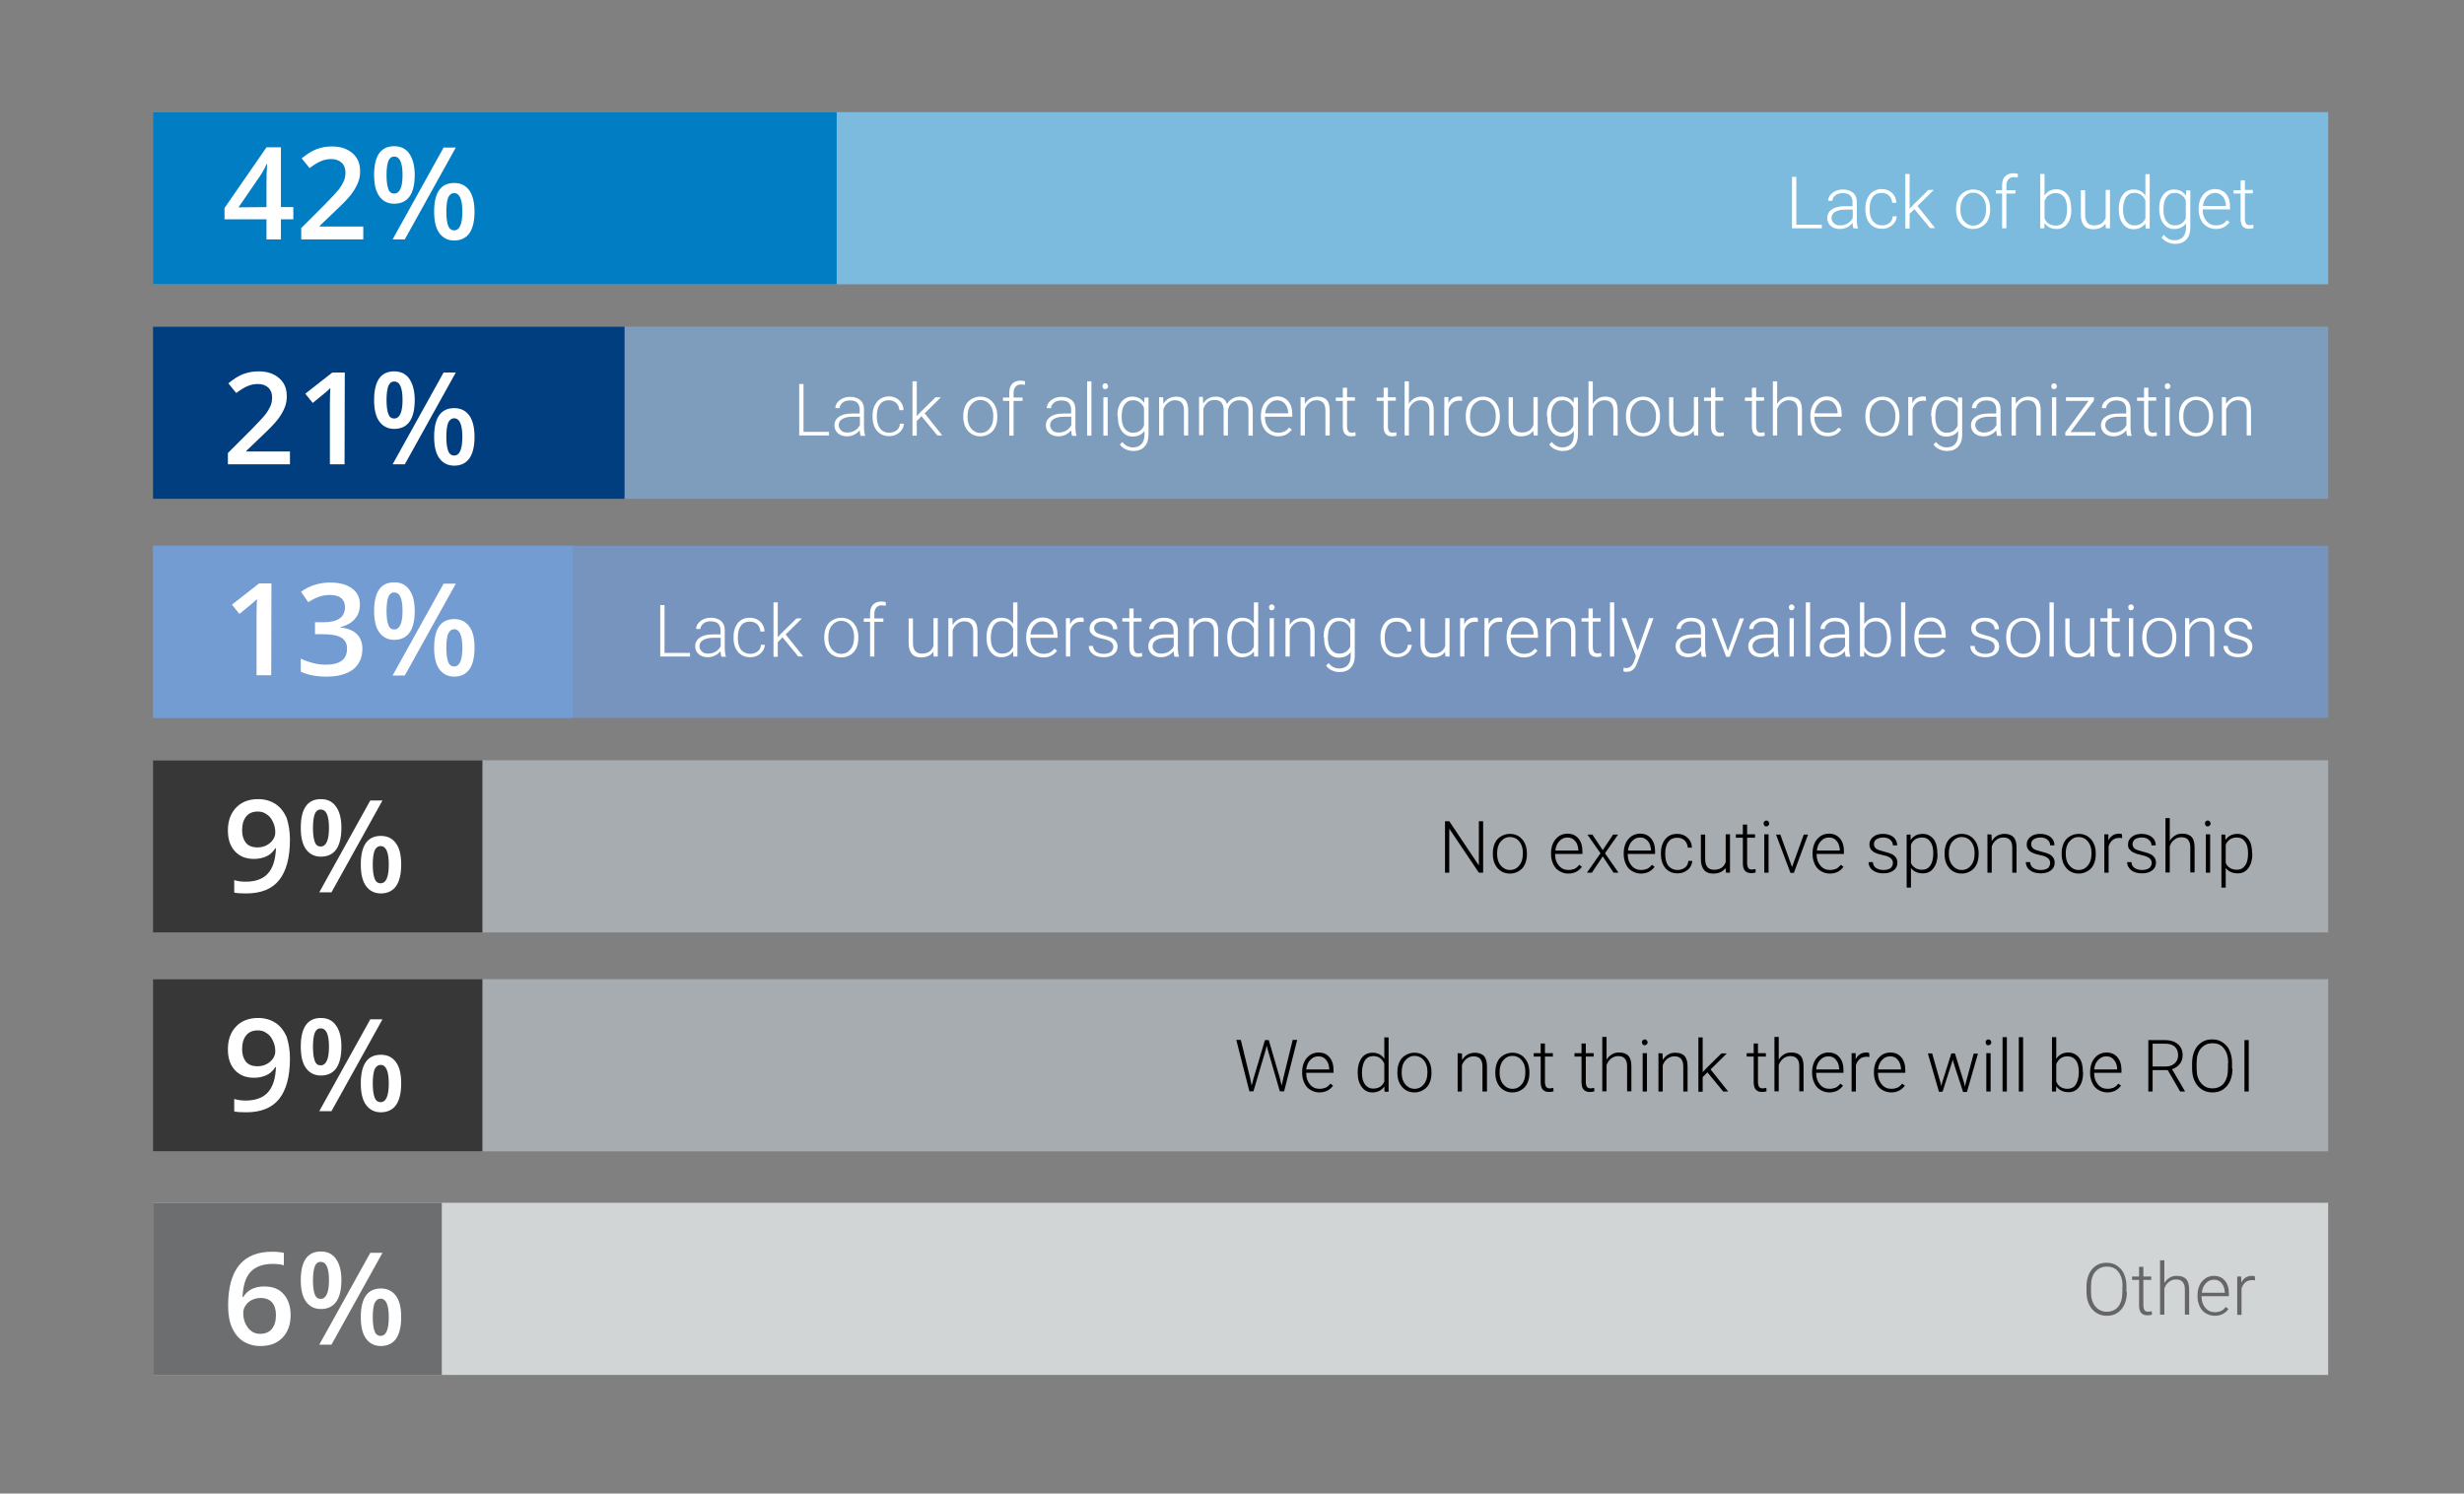 <?xml version="1.0" encoding="UTF-8"?> <!-- Generator: Adobe Illustrator 24.1.2, SVG Export Plug-In . SVG Version: 6.00 Build 0) --> <svg xmlns="http://www.w3.org/2000/svg" xmlns:xlink="http://www.w3.org/1999/xlink" version="1.1" id="Layer_1" x="0px" y="0px" viewBox="0 0 1092 662" style="enable-background:new 0 0 1092 662;" xml:space="preserve"><rect x="0" y="0" width="1092" height="662" fill="#808080" stroke="none"/> <style type="text/css"> .st0{fill:#A7ACB1;} .st1{opacity:0.74;fill:#739CD2;enable-background:new ;} .st2{fill:#7E9DBC;} .st3{fill:#7DBBDE;} .st4{fill:#363736;} .st5{fill:#739CD2;} .st6{fill:#013E80;} .st7{fill:#017DC3;} .st8{fill:#FFFFFF;} .st9{fill:#D2D5D5;} .st10{fill:#6D6E70;} .st11{fill:#666666;} </style> <rect x="67.8" y="337" class="st0" width="964" height="76.3"></rect> <rect x="67.8" y="241.9" class="st1" width="964" height="76.3"></rect> <rect x="67.8" y="144.8" class="st2" width="964" height="76.3"></rect> <rect x="67.8" y="49.7" class="st3" width="964" height="76.3"></rect> <rect x="67.8" y="337" class="st4" width="146" height="76.3"></rect> <rect x="67.8" y="241.9" class="st5" width="186" height="76.3"></rect> <rect x="67.8" y="144.8" class="st6" width="209" height="76.3"></rect> <rect x="67.8" y="49.7" class="st7" width="303" height="76.3"></rect> <g> <g> <path class="st8" d="M130,97.2h-5.5v8.9h-6.4v-8.9H99.5v-5l18.6-26.9h6.4v26.5h5.5V97.2z M118.1,91.8V81.6c0-3.6,0.1-6.6,0.3-8.9 h-0.2c-0.5,1.2-1.3,2.7-2.4,4.5l-10.1,14.7L118.1,91.8L118.1,91.8z"></path> <path class="st8" d="M161.1,106.1h-27.6v-5L144,90.6c3.1-3.2,5.2-5.4,6.2-6.7s1.7-2.6,2.2-3.7c0.5-1.2,0.7-2.4,0.7-3.8 c0-1.8-0.6-3.3-1.7-4.3s-2.6-1.6-4.6-1.6c-1.6,0-3.1,0.3-4.5,0.9c-1.5,0.6-3.1,1.6-5.1,3.1l-3.5-4.3c2.3-1.9,4.5-3.3,6.6-4.1 c2.1-0.8,4.4-1.2,6.8-1.2c3.8,0,6.8,1,9.1,3s3.4,4.6,3.4,8c0,1.8-0.3,3.6-1,5.2c-0.7,1.7-1.7,3.4-3,5.1s-3.6,4.1-6.8,7.1l-7.1,6.8 v0.3H161v5.7H161.1z"></path> <path class="st8" d="M183.8,77.5c0,4.3-0.8,7.5-2.3,9.6s-3.8,3.2-6.8,3.2c-2.8,0-5-1.1-6.6-3.3s-2.3-5.4-2.3-9.5 c0-8.5,3-12.7,8.9-12.7c2.9,0,5.2,1.1,6.7,3.3S183.8,73.4,183.8,77.5z M171.3,77.6c0,2.8,0.3,4.8,0.8,6.2c0.5,1.4,1.4,2,2.6,2 c2.4,0,3.7-2.7,3.7-8.2s-1.2-8.2-3.7-8.2c-1.2,0-2.1,0.7-2.6,2C171.6,72.8,171.3,74.8,171.3,77.6z M202,65.4l-22.6,40.7H174 l22.6-40.7C196.6,65.4,202,65.4,202,65.4z M210.3,93.8c0,4.3-0.8,7.5-2.3,9.6s-3.8,3.2-6.7,3.2c-2.8,0-5-1.1-6.6-3.3 s-2.3-5.4-2.3-9.5c0-8.5,3-12.7,8.9-12.7c2.9,0,5.1,1.1,6.7,3.3C209.5,86.6,210.3,89.7,210.3,93.8z M197.8,93.8 c0,2.8,0.3,4.8,0.8,6.2c0.5,1.4,1.4,2.1,2.7,2.1c2.4,0,3.6-2.8,3.6-8.3c0-5.4-1.2-8.2-3.6-8.2c-1.2,0-2.1,0.7-2.7,2 C198.1,89,197.8,91.1,197.8,93.8z"></path> </g> </g> <g> <g> <path class="st8" d="M128.5,205.8H101v-5l10.5-10.5c3.1-3.2,5.2-5.4,6.2-6.7s1.7-2.6,2.2-3.7c0.5-1.2,0.7-2.4,0.7-3.8 c0-1.8-0.6-3.3-1.7-4.3s-2.6-1.6-4.6-1.6c-1.6,0-3.1,0.3-4.5,0.9c-1.5,0.6-3.1,1.6-5.1,3.1l-3.5-4.3c2.3-1.9,4.5-3.3,6.6-4.1 s4.4-1.2,6.8-1.2c3.8,0,6.8,1,9.1,3s3.4,4.6,3.4,8c0,1.8-0.3,3.6-1,5.2c-0.7,1.7-1.7,3.4-3,5.1s-3.6,4.1-6.8,7.1l-7.1,6.8v0.3 h19.3V205.8z"></path> <path class="st8" d="M152.7,205.8h-6.5v-26.3c0-3.1,0.1-5.6,0.2-7.5c-0.4,0.4-1,0.9-1.6,1.5c-0.6,0.5-2.7,2.2-6.2,5.1l-3.3-4.1 l12-9.4h5.5L152.7,205.8L152.7,205.8z"></path> <path class="st8" d="M183.8,177.3c0,4.3-0.8,7.5-2.3,9.6s-3.8,3.2-6.8,3.2c-2.8,0-5-1.1-6.6-3.3s-2.3-5.4-2.3-9.5 c0-8.5,3-12.7,8.9-12.7c2.9,0,5.2,1.1,6.7,3.3S183.8,173.2,183.8,177.3z M171.3,177.3c0,2.8,0.3,4.8,0.8,6.2s1.4,2,2.6,2 c2.4,0,3.7-2.7,3.7-8.2s-1.2-8.2-3.7-8.2c-1.2,0-2.1,0.7-2.6,2C171.6,172.5,171.3,174.6,171.3,177.3z M202,165.1l-22.6,40.7H174 l22.6-40.7H202z M210.3,193.6c0,4.3-0.8,7.5-2.3,9.6s-3.8,3.2-6.7,3.2c-2.8,0-5-1.1-6.6-3.3s-2.3-5.4-2.3-9.5 c0-8.5,3-12.7,8.9-12.7c2.9,0,5.1,1.1,6.7,3.3C209.5,186.3,210.3,189.5,210.3,193.6z M197.8,193.6c0,2.8,0.3,4.8,0.8,6.2 s1.4,2.1,2.7,2.1c2.4,0,3.6-2.8,3.6-8.3c0-5.4-1.2-8.2-3.6-8.2c-1.2,0-2.1,0.7-2.7,2C198.1,188.8,197.8,190.8,197.8,193.6z"></path> </g> </g> <g> <g> <path class="st8" d="M120.2,299.3h-6.5V273c0-3.1,0.1-5.6,0.2-7.5c-0.4,0.4-1,0.9-1.6,1.5s-2.7,2.2-6.2,5.1l-3.3-4.1l12-9.4h5.5 L120.2,299.3L120.2,299.3z"></path> <path class="st8" d="M159.5,268c0,2.6-0.8,4.7-2.3,6.4c-1.5,1.7-3.6,2.9-6.3,3.5v0.2c3.3,0.4,5.7,1.4,7.3,3s2.4,3.8,2.4,6.5 c0,3.9-1.4,6.9-4.1,9.1c-2.8,2.1-6.7,3.2-11.8,3.2c-4.5,0-8.3-0.7-11.4-2.2v-5.8c1.7,0.9,3.6,1.5,5.5,2s3.8,0.7,5.6,0.7 c3.2,0,5.5-0.6,7.1-1.8s2.3-3,2.3-5.4c0-2.2-0.9-3.8-2.6-4.8c-1.7-1-4.4-1.5-8.1-1.5h-3.5v-5.3h3.6c6.5,0,9.7-2.2,9.7-6.7 c0-1.7-0.6-3.1-1.7-4c-1.1-0.9-2.8-1.4-5-1.4c-1.5,0-3,0.2-4.5,0.7c-1.4,0.4-3.1,1.3-5.1,2.5l-3.2-4.6c3.7-2.7,8.1-4.1,13-4.1 c4.1,0,7.3,0.9,9.6,2.6C158.4,262.5,159.5,264.9,159.5,268z"></path> <path class="st8" d="M183.8,270.8c0,4.3-0.8,7.5-2.3,9.6s-3.8,3.2-6.8,3.2c-2.8,0-5-1.1-6.6-3.3s-2.3-5.4-2.3-9.5 c0-8.5,3-12.7,8.9-12.7c2.9,0,5.2,1.1,6.7,3.3C183,263.6,183.8,266.7,183.8,270.8z M171.3,270.8c0,2.8,0.3,4.8,0.8,6.2 c0.5,1.4,1.4,2,2.6,2c2.4,0,3.7-2.7,3.7-8.2s-1.2-8.2-3.7-8.2c-1.2,0-2.1,0.7-2.6,2C171.6,266,171.3,268.1,171.3,270.8z M202,258.7l-22.6,40.7H174l22.6-40.7H202z M210.3,287.1c0,4.3-0.8,7.5-2.3,9.6s-3.8,3.2-6.7,3.2c-2.8,0-5-1.1-6.6-3.3 c-1.6-2.2-2.3-5.4-2.3-9.5c0-8.5,3-12.7,8.9-12.7c2.9,0,5.1,1.1,6.7,3.3S210.3,283,210.3,287.1z M197.8,287.1 c0,2.8,0.3,4.8,0.8,6.2c0.5,1.4,1.4,2.1,2.7,2.1c2.4,0,3.6-2.8,3.6-8.3c0-5.4-1.2-8.2-3.6-8.2c-1.2,0-2.1,0.7-2.7,2 C198.1,282.3,197.8,284.3,197.8,287.1z"></path> </g> </g> <g> <g> <path class="st8" d="M128.5,372.1c0,8-1.6,14-4.8,18s-8.1,5.9-14.6,5.9c-2.5,0-4.2-0.1-5.3-0.4v-5.5c1.7,0.5,3.3,0.7,5,0.7 c4.4,0,7.7-1.2,9.9-3.6s3.4-6.1,3.6-11.2H122c-1.1,1.7-2.4,2.9-4,3.6s-3.4,1.1-5.4,1.1c-3.6,0-6.4-1.1-8.5-3.4s-3.1-5.3-3.1-9.2 c0-4.2,1.2-7.6,3.6-10.1s5.6-3.8,9.8-3.8c2.9,0,5.4,0.7,7.6,2.1s3.8,3.5,5,6.1C127.9,365.2,128.5,368.4,128.5,372.1z M114.3,359.7 c-2.3,0-4,0.7-5.2,2.2s-1.8,3.5-1.8,6.2c0,2.3,0.6,4.1,1.7,5.5c1.1,1.3,2.8,2,5.1,2c2.2,0,4.1-0.7,5.6-2s2.3-2.9,2.3-4.6 s-0.3-3.2-1-4.6c-0.6-1.4-1.5-2.6-2.7-3.4C117.1,360.1,115.8,359.7,114.3,359.7z"></path> <path class="st8" d="M151.3,366.9c0,4.3-0.8,7.5-2.3,9.6s-3.8,3.2-6.8,3.2c-2.8,0-5-1.1-6.6-3.3s-2.3-5.4-2.3-9.5 c0-8.5,3-12.7,8.9-12.7c2.9,0,5.2,1.1,6.7,3.3C150.5,359.7,151.3,362.8,151.3,366.9z M138.7,367c0,2.8,0.3,4.8,0.8,6.2 c0.5,1.4,1.4,2,2.6,2c2.4,0,3.7-2.7,3.7-8.2s-1.2-8.2-3.7-8.2c-1.2,0-2.1,0.7-2.6,2C139,362.1,138.7,364.2,138.7,367z M169.5,354.8l-22.6,40.7h-5.4l22.6-40.7H169.5z M177.8,383.2c0,4.3-0.8,7.5-2.3,9.6s-3.8,3.2-6.7,3.2c-2.8,0-5-1.1-6.6-3.3 c-1.6-2.2-2.3-5.4-2.3-9.5c0-8.5,3-12.7,8.9-12.7c2.9,0,5.1,1.1,6.7,3.3S177.8,379.1,177.8,383.2z M165.2,383.2 c0,2.8,0.3,4.8,0.8,6.2c0.5,1.4,1.4,2.1,2.7,2.1c2.4,0,3.6-2.8,3.6-8.3c0-5.4-1.2-8.2-3.6-8.2c-1.2,0-2.1,0.7-2.7,2 C165.5,378.4,165.2,380.4,165.2,383.2z"></path> </g> </g> <g> <g> <path class="st8" d="M796.1,99.6h11.3v1.6h-13.2V78.4h1.9V99.6z"></path> <path class="st8" d="M821.4,101.2c-0.2-0.5-0.3-1.3-0.4-2.4c-0.7,0.9-1.5,1.5-2.5,2s-2.1,0.7-3.2,0.7c-1.6,0-3-0.5-4-1.4 s-1.5-2.1-1.5-3.4c0-1.7,0.7-3,2.1-3.9c1.4-1,3.3-1.4,5.7-1.4h3.4v-1.9c0-1.2-0.4-2.2-1.1-2.9c-0.7-0.7-1.8-1-3.3-1 c-1.3,0-2.4,0.3-3.2,1c-0.9,0.7-1.3,1.5-1.3,2.4h-1.9c0-1.3,0.6-2.5,1.9-3.5c1.3-1,2.8-1.5,4.6-1.5c1.9,0,3.4,0.5,4.5,1.4 s1.7,2.3,1.7,4v8c0,1.6,0.2,2.9,0.5,3.7v0.2L821.4,101.2L821.4,101.2z M815.5,99.9c1.3,0,2.4-0.3,3.4-0.9s1.7-1.4,2.2-2.4v-3.7 h-3.4c-1.9,0-3.3,0.4-4.4,1c-1.1,0.7-1.6,1.6-1.6,2.7c0,1,0.4,1.7,1.1,2.4C813.4,99.6,814.3,99.9,815.5,99.9z"></path> <path class="st8" d="M834.1,99.9c1.3,0,2.4-0.4,3.3-1.1c0.9-0.7,1.4-1.7,1.4-2.9h1.8c-0.1,1-0.4,2-1,2.8c-0.6,0.9-1.4,1.5-2.4,2 s-2,0.7-3.2,0.7c-2.2,0-4-0.8-5.3-2.3s-2-3.6-2-6.2v-0.6c0-1.7,0.3-3.2,0.9-4.4c0.6-1.3,1.4-2.3,2.5-3s2.4-1.1,3.8-1.1 c1.9,0,3.4,0.6,4.6,1.7c1.2,1.1,1.9,2.6,1.9,4.4h-1.8c-0.1-1.3-0.6-2.4-1.4-3.2c-0.9-0.8-2-1.2-3.3-1.2c-1.7,0-3,0.6-3.9,1.8 s-1.4,2.9-1.4,5.1v0.5c0,2.2,0.5,3.9,1.4,5.1C831.1,99.3,832.4,99.9,834.1,99.9z"></path> <path class="st8" d="M848.4,92.7l-2.1,2.1v6.5h-1.9V77.1h1.9v15.4l1.8-1.9l6.5-6.4h2.4l-7.2,7.1l7.8,9.8h-2.2L848.4,92.7z"></path> <path class="st8" d="M866.9,92.5c0-1.6,0.3-3.1,0.9-4.4c0.6-1.3,1.5-2.3,2.7-3s2.5-1.1,3.9-1.1c2.3,0,4.1,0.8,5.5,2.4 s2.1,3.7,2.1,6.3V93c0,1.6-0.3,3.1-0.9,4.4c-0.6,1.3-1.5,2.3-2.7,3s-2.5,1.1-3.9,1.1c-2.2,0-4.1-0.8-5.5-2.4s-2.1-3.7-2.1-6.3 V92.5z M868.8,93c0,2,0.5,3.7,1.6,5s2.4,2,4.1,2c1.7,0,3.1-0.7,4.1-2c1.1-1.3,1.6-3,1.6-5.2v-0.4c0-1.3-0.2-2.5-0.7-3.6 s-1.2-1.9-2-2.5c-0.9-0.6-1.9-0.9-3-0.9c-1.7,0-3,0.7-4.1,2s-1.6,3-1.6,5.2L868.8,93L868.8,93z"></path> <path class="st8" d="M887.3,101.2V85.8h-2.8v-1.5h2.8v-2.1c0-1.7,0.4-3.1,1.3-4c0.9-0.9,2.1-1.4,3.7-1.4c0.7,0,1.4,0.1,2,0.3 l-0.1,1.6c-0.5-0.1-1.1-0.2-1.7-0.2c-1,0-1.8,0.3-2.4,1c-0.6,0.6-0.9,1.6-0.9,2.7v2.1h4v1.5h-4v15.4 C889.2,101.2,887.3,101.2,887.3,101.2z"></path> <path class="st8" d="M918,92.9c0,2.6-0.6,4.7-1.8,6.3s-2.7,2.3-4.7,2.3c-2.4,0-4.1-0.9-5.4-2.6l-0.1,2.3h-1.8V77.1h1.9v9.6 c1.2-1.9,3-2.8,5.3-2.8c2,0,3.6,0.8,4.8,2.3s1.7,3.7,1.7,6.4L918,92.9L918,92.9z M916.1,92.6c0-2.2-0.4-4-1.3-5.2 c-0.9-1.2-2.1-1.8-3.7-1.8c-1.2,0-2.2,0.3-3.1,0.9c-0.8,0.6-1.5,1.5-1.9,2.6v7.7c0.9,2.1,2.6,3.2,5,3.2c1.5,0,2.8-0.6,3.6-1.8 C915.7,96.8,916.1,95,916.1,92.6z"></path> <path class="st8" d="M933.1,99.1c-1.1,1.6-2.9,2.5-5.4,2.5c-1.8,0-3.2-0.5-4.1-1.6c-0.9-1.1-1.4-2.6-1.4-4.7v-11h1.9v10.8 c0,3.2,1.3,4.8,3.9,4.8c2.7,0,4.4-1.1,5.2-3.4V84.2h1.9v17h-1.8L933.1,99.1z"></path> <path class="st8" d="M939,92.6c0-2.6,0.6-4.7,1.8-6.3c1.2-1.6,2.8-2.3,4.8-2.3c2.3,0,4,0.9,5.2,2.7v-9.5h1.9v24.1h-1.8l-0.1-2.3 c-1.2,1.7-3,2.6-5.3,2.6c-2,0-3.5-0.8-4.7-2.4s-1.8-3.7-1.8-6.4L939,92.6L939,92.6z M940.9,92.9c0,2.2,0.4,3.9,1.3,5.1 c0.9,1.2,2.1,1.9,3.7,1.9c2.3,0,4-1,4.9-3.1v-8c-1-2.2-2.6-3.3-4.9-3.3c-1.6,0-2.8,0.6-3.7,1.9C941.4,88.7,940.9,90.5,940.9,92.9z "></path> <path class="st8" d="M956.9,92.6c0-2.7,0.6-4.8,1.8-6.3s2.8-2.3,4.8-2.3c2.3,0,4.1,0.9,5.3,2.8l0.1-2.4h1.8V101 c0,2.2-0.6,3.9-1.8,5.2c-1.2,1.3-2.9,1.9-5,1.9c-1.2,0-2.3-0.3-3.4-0.8c-1.1-0.5-1.9-1.2-2.5-2.1l1-1.1c1.3,1.6,2.9,2.4,4.7,2.4 c1.6,0,2.8-0.5,3.7-1.4s1.3-2.2,1.4-3.8V99c-1.2,1.7-3,2.5-5.3,2.5c-2,0-3.5-0.8-4.7-2.4S957,95.4,956.9,92.6L956.9,92.6 L956.9,92.6z M958.8,92.9c0,2.2,0.4,3.9,1.3,5.1c0.9,1.2,2.1,1.9,3.7,1.9c2.3,0,3.9-1,4.9-3.1v-7.9c-0.4-1.1-1.1-1.9-1.9-2.5 c-0.8-0.6-1.8-0.9-3-0.9c-1.6,0-2.8,0.6-3.7,1.9C959.2,88.7,958.8,90.5,958.8,92.9z"></path> <path class="st8" d="M982,101.5c-1.4,0-2.7-0.4-3.9-1.1s-2.1-1.7-2.7-3c-0.6-1.3-1-2.7-1-4.3v-0.7c0-1.6,0.3-3.1,0.9-4.4 c0.6-1.3,1.5-2.3,2.6-3.1c1.1-0.7,2.4-1.1,3.7-1.1c2.1,0,3.7,0.7,4.9,2.1s1.8,3.3,1.8,5.8v1.1h-12.1v0.4c0,1.9,0.6,3.5,1.7,4.8 c1.1,1.3,2.5,1.9,4.2,1.9c1,0,1.9-0.2,2.7-0.5c0.8-0.4,1.5-1,2.1-1.8l1.2,0.9C986.6,100.5,984.6,101.5,982,101.5z M981.7,85.5 c-1.4,0-2.6,0.5-3.6,1.6s-1.6,2.4-1.8,4.2h10.2v-0.2c-0.1-1.6-0.5-3-1.4-4S983.1,85.5,981.7,85.5z"></path> <path class="st8" d="M994.9,79.9v4.3h3.5v1.5h-3.5V97c0,0.9,0.2,1.6,0.5,2.1s0.9,0.7,1.7,0.7c0.3,0,0.8-0.1,1.5-0.2l0.1,1.5 c-0.5,0.2-1.2,0.3-2,0.3c-1.3,0-2.2-0.4-2.8-1.1S993,98.5,993,97V85.8h-3.1v-1.5h3.1V80L994.9,79.9L994.9,79.9z"></path> </g> </g> <g> <g> <path class="st8" d="M356.1,191.4h11.3v1.6h-13.2v-22.8h1.9L356.1,191.4L356.1,191.4z"></path> <path class="st8" d="M381.4,193.1c-0.2-0.5-0.3-1.3-0.4-2.4c-0.7,0.9-1.5,1.5-2.5,2s-2.1,0.7-3.2,0.7c-1.6,0-3-0.5-4-1.4 s-1.5-2.1-1.5-3.4c0-1.7,0.7-3,2.1-3.9c1.4-1,3.3-1.4,5.7-1.4h3.4v-1.9c0-1.2-0.4-2.2-1.1-2.9s-1.8-1-3.3-1c-1.3,0-2.4,0.3-3.2,1 s-1.3,1.5-1.3,2.4h-1.9c0-1.3,0.6-2.5,1.9-3.5s2.8-1.5,4.6-1.5c1.9,0,3.4,0.5,4.5,1.4s1.7,2.3,1.7,4v8c0,1.6,0.2,2.9,0.5,3.7v0.2 h-2L381.4,193.1L381.4,193.1z M375.5,191.7c1.3,0,2.4-0.3,3.4-0.9c1-0.6,1.7-1.4,2.2-2.4v-3.7h-3.4c-1.9,0-3.3,0.4-4.4,1 c-1.1,0.7-1.6,1.6-1.6,2.7c0,1,0.4,1.7,1.1,2.4S374.3,191.7,375.5,191.7z"></path> <path class="st8" d="M394.1,191.8c1.3,0,2.4-0.4,3.3-1.1c0.9-0.7,1.4-1.7,1.4-2.9h1.8c-0.1,1-0.4,2-1,2.8c-0.6,0.9-1.4,1.5-2.4,2 s-2,0.7-3.2,0.7c-2.2,0-4-0.8-5.3-2.3s-2-3.6-2-6.2v-0.6c0-1.7,0.3-3.2,0.9-4.4s1.4-2.3,2.5-3s2.4-1.1,3.8-1.1 c1.9,0,3.4,0.6,4.6,1.7c1.2,1.1,1.9,2.6,1.9,4.4h-1.8c-0.1-1.3-0.6-2.4-1.4-3.2c-0.9-0.8-2-1.2-3.3-1.2c-1.7,0-3,0.6-3.9,1.8 s-1.4,2.9-1.4,5.1v0.5c0,2.2,0.5,3.9,1.4,5.1C391.1,191.2,392.4,191.8,394.1,191.8z"></path> <path class="st8" d="M408.4,184.5l-2.1,2.1v6.5h-1.9V169h1.9v15.4l1.8-1.9l6.5-6.4h2.4l-7.2,7.1l7.8,9.8h-2.2L408.4,184.5z"></path> <path class="st8" d="M426.9,184.3c0-1.6,0.3-3.1,0.9-4.4c0.6-1.3,1.5-2.3,2.7-3s2.5-1.1,3.9-1.1c2.3,0,4.1,0.8,5.5,2.4 s2.1,3.7,2.1,6.3v0.4c0,1.6-0.3,3.1-0.9,4.4c-0.6,1.3-1.5,2.3-2.7,3c-1.1,0.7-2.5,1.1-3.9,1.1c-2.2,0-4.1-0.8-5.5-2.4 c-1.4-1.6-2.1-3.7-2.1-6.3V184.3z M428.8,184.9c0,2,0.5,3.7,1.6,5s2.4,2,4.1,2s3.1-0.7,4.1-2c1.1-1.3,1.6-3,1.6-5.2v-0.4 c0-1.3-0.2-2.5-0.7-3.6s-1.2-1.9-2-2.5c-0.9-0.6-1.9-0.9-3-0.9c-1.7,0-3,0.7-4.1,2s-1.6,3-1.6,5.2V184.9z"></path> <path class="st8" d="M447.3,193.1v-15.4h-2.8v-1.5h2.8v-2.1c0-1.7,0.4-3.1,1.3-4s2.1-1.4,3.7-1.4c0.7,0,1.4,0.1,2,0.3l-0.1,1.6 c-0.5-0.1-1.1-0.2-1.7-0.2c-1,0-1.8,0.3-2.4,1c-0.6,0.6-0.9,1.6-0.9,2.7v2.1h4v1.5h-4v15.4L447.3,193.1L447.3,193.1z"></path> <path class="st8" d="M475.1,193.1c-0.2-0.5-0.3-1.3-0.4-2.4c-0.7,0.9-1.5,1.5-2.5,2s-2.1,0.7-3.2,0.7c-1.6,0-3-0.5-4-1.4 s-1.5-2.1-1.5-3.4c0-1.7,0.7-3,2.1-3.9c1.4-1,3.3-1.4,5.7-1.4h3.4v-1.9c0-1.2-0.4-2.2-1.1-2.9s-1.8-1-3.3-1c-1.3,0-2.4,0.3-3.2,1 s-1.3,1.5-1.3,2.4h-1.9c0-1.3,0.6-2.5,1.9-3.5s2.8-1.5,4.6-1.5c1.9,0,3.4,0.5,4.5,1.4s1.7,2.3,1.7,4v8c0,1.6,0.2,2.9,0.5,3.7v0.2 h-2L475.1,193.1L475.1,193.1z M469.2,191.7c1.3,0,2.4-0.3,3.4-0.9c1-0.6,1.7-1.4,2.2-2.4v-3.7h-3.4c-1.9,0-3.3,0.4-4.4,1 c-1.1,0.7-1.6,1.6-1.6,2.7c0,1,0.4,1.7,1.1,2.4S468,191.7,469.2,191.7z"></path> <path class="st8" d="M483.7,193.1h-1.9V169h1.9V193.1z"></path> <path class="st8" d="M488.6,171.2c0-0.4,0.1-0.7,0.3-0.9c0.2-0.2,0.5-0.4,0.9-0.4s0.7,0.1,0.9,0.4s0.4,0.5,0.4,0.9 s-0.1,0.6-0.4,0.9c-0.2,0.2-0.6,0.4-0.9,0.4c-0.4,0-0.7-0.1-0.9-0.4C488.8,171.9,488.6,171.6,488.6,171.2z M490.8,193.1H489v-17 h1.9v17H490.8z"></path> <path class="st8" d="M495.2,184.4c0-2.7,0.6-4.8,1.8-6.3s2.8-2.3,4.8-2.3c2.3,0,4.1,0.9,5.3,2.8l0.1-2.4h1.8v16.6 c0,2.2-0.6,3.9-1.8,5.2c-1.2,1.3-2.9,1.9-5,1.9c-1.2,0-2.3-0.3-3.4-0.8s-1.9-1.2-2.5-2.1l1.1-1.1c1.3,1.6,2.9,2.4,4.7,2.4 c1.6,0,2.8-0.5,3.7-1.4c0.9-0.9,1.3-2.2,1.4-3.8V191c-1.2,1.7-3,2.5-5.3,2.5c-2,0-3.5-0.8-4.7-2.4c-1.2-1.6-1.8-3.7-1.8-6.4v-0.3 L495.2,184.4L495.2,184.4z M497.1,184.8c0,2.2,0.4,3.9,1.3,5.1s2.1,1.9,3.7,1.9c2.3,0,3.9-1,4.9-3.1v-7.9 c-0.4-1.1-1.1-1.9-1.9-2.5s-1.8-0.9-3-0.9c-1.6,0-2.8,0.6-3.7,1.9C497.5,180.5,497.1,182.3,497.1,184.8z"></path> <path class="st8" d="M515.5,176.1l0.1,2.9c0.6-1,1.4-1.8,2.4-2.4c1-0.5,2-0.8,3.2-0.8c1.8,0,3.2,0.5,4.1,1.5 c0.9,1,1.3,2.6,1.3,4.6V193h-1.9v-11.1c0-1.5-0.3-2.6-1-3.4c-0.6-0.7-1.6-1.1-3-1.1c-1.2,0-2.2,0.4-3.1,1.1s-1.6,1.7-2,2.9V193 h-1.9v-17L515.5,176.1L515.5,176.1z"></path> <path class="st8" d="M533.1,176.1l0.1,2.8c0.6-1,1.4-1.8,2.4-2.3c0.9-0.5,2-0.8,3.1-0.8c2.7,0,4.4,1.1,5.1,3.3 c0.6-1.1,1.4-1.9,2.4-2.4c1-0.6,2.1-0.9,3.4-0.9c3.6,0,5.5,2,5.6,6v11.3h-1.9v-11.2c0-1.5-0.3-2.6-1-3.4c-0.6-0.7-1.7-1.1-3.1-1.1 c-1.3,0-2.5,0.5-3.4,1.3s-1.4,1.9-1.6,3.1V193h-1.9v-11.3c0-1.5-0.4-2.5-1-3.3s-1.7-1.1-3.1-1.1c-1.2,0-2.2,0.3-3,1 s-1.5,1.7-1.9,3v11.6h-1.9v-17h1.7L533.1,176.1L533.1,176.1z"></path> <path class="st8" d="M566.4,193.4c-1.4,0-2.7-0.4-3.9-1.1c-1.2-0.7-2.1-1.7-2.7-3c-0.6-1.3-1-2.7-1-4.3v-0.7 c0-1.6,0.3-3.1,0.9-4.4c0.6-1.3,1.5-2.3,2.6-3.1c1.1-0.7,2.4-1.1,3.7-1.1c2.1,0,3.7,0.7,4.9,2.1s1.8,3.3,1.8,5.8v1.1h-12.1v0.4 c0,1.9,0.6,3.5,1.7,4.8c1.1,1.3,2.5,1.9,4.2,1.9c1,0,1.9-0.2,2.7-0.5c0.8-0.4,1.5-1,2.1-1.8l1.2,0.9 C571,192.4,569,193.4,566.4,193.4z M566.1,177.4c-1.4,0-2.6,0.5-3.6,1.6c-1,1-1.6,2.4-1.8,4.2h10.2V183c-0.1-1.6-0.5-3-1.4-4 S567.5,177.4,566.1,177.4z"></path> <path class="st8" d="M578.2,176.1l0.1,2.9c0.6-1,1.4-1.8,2.4-2.4c1-0.5,2-0.8,3.2-0.8c1.8,0,3.2,0.5,4.1,1.5 c0.9,1,1.3,2.6,1.3,4.6V193h-1.9v-11.1c0-1.5-0.3-2.6-1-3.4c-0.6-0.7-1.6-1.1-3-1.1c-1.2,0-2.2,0.4-3.1,1.1s-1.6,1.7-2,2.9V193 h-1.9v-17L578.2,176.1L578.2,176.1z"></path> <path class="st8" d="M597,171.8v4.3h3.5v1.5H597V189c0,0.9,0.2,1.6,0.5,2.1s0.9,0.7,1.7,0.7c0.3,0,0.8-0.1,1.5-0.2l0.1,1.5 c-0.5,0.2-1.2,0.3-2,0.3c-1.3,0-2.2-0.4-2.8-1.1c-0.6-0.7-0.9-1.8-0.9-3.3v-11.3H592v-1.5h3.1v-4.3L597,171.8L597,171.8z"></path> <path class="st8" d="M615.1,171.8v4.3h3.5v1.5h-3.5V189c0,0.9,0.2,1.6,0.5,2.1s0.9,0.7,1.7,0.7c0.3,0,0.8-0.1,1.5-0.2l0.1,1.5 c-0.5,0.2-1.2,0.3-2,0.3c-1.3,0-2.2-0.4-2.8-1.1c-0.6-0.7-0.9-1.8-0.9-3.3v-11.3h-3.1v-1.5h3.1v-4.3L615.1,171.8L615.1,171.8z"></path> <path class="st8" d="M624.4,179c0.6-1,1.4-1.8,2.4-2.4c1-0.6,2-0.8,3.2-0.8c1.8,0,3.2,0.5,4.1,1.5c0.9,1,1.3,2.6,1.3,4.6V193h-1.9 v-11.1c0-1.5-0.3-2.6-1-3.4c-0.6-0.7-1.6-1.1-3-1.1c-1.2,0-2.2,0.4-3.1,1.1s-1.6,1.7-2,2.9V193h-1.9v-24h1.9V179z"></path> <path class="st8" d="M648,177.7c-0.4-0.1-0.8-0.1-1.3-0.1c-1.2,0-2.2,0.3-3,1s-1.4,1.6-1.7,2.8V193h-1.9v-17h1.8v2.7 c1-2,2.6-3,4.8-3c0.5,0,0.9,0.1,1.2,0.2L648,177.7z"></path> <path class="st8" d="M649.6,184.3c0-1.6,0.3-3.1,0.9-4.4c0.6-1.3,1.5-2.3,2.7-3s2.5-1.1,3.9-1.1c2.3,0,4.1,0.8,5.5,2.4 s2.1,3.7,2.1,6.3v0.4c0,1.6-0.3,3.1-0.9,4.4c-0.6,1.3-1.5,2.3-2.7,3c-1.1,0.7-2.5,1.1-3.9,1.1c-2.2,0-4.1-0.8-5.5-2.4 c-1.4-1.6-2.1-3.7-2.1-6.3V184.3z M651.5,184.9c0,2,0.5,3.7,1.6,5s2.4,2,4.1,2c1.7,0,3.1-0.7,4.1-2c1.1-1.3,1.6-3,1.6-5.2v-0.4 c0-1.3-0.2-2.5-0.7-3.6s-1.2-1.9-2-2.5c-0.9-0.6-1.9-0.9-3-0.9c-1.7,0-3,0.7-4.1,2s-1.6,3-1.6,5.2L651.5,184.9L651.5,184.9z"></path> <path class="st8" d="M679.5,190.9c-1.1,1.6-2.9,2.5-5.4,2.5c-1.8,0-3.2-0.5-4.1-1.6c-0.9-1.1-1.4-2.6-1.4-4.7v-11h1.9v10.8 c0,3.2,1.3,4.8,3.9,4.8c2.7,0,4.4-1.1,5.2-3.4V176h1.9v17h-1.8L679.5,190.9z"></path> <path class="st8" d="M685.5,184.4c0-2.7,0.6-4.8,1.8-6.3s2.8-2.3,4.8-2.3c2.3,0,4.1,0.9,5.3,2.8l0.1-2.4h1.8v16.6 c0,2.2-0.6,3.9-1.8,5.2s-2.9,1.9-5,1.9c-1.2,0-2.3-0.3-3.4-0.8c-1.1-0.5-1.9-1.2-2.5-2.1l1.1-1.1c1.3,1.6,2.9,2.4,4.7,2.4 c1.6,0,2.8-0.5,3.7-1.4s1.3-2.2,1.4-3.8V191c-1.2,1.7-3,2.5-5.3,2.5c-2,0-3.5-0.8-4.7-2.4c-1.2-1.6-1.8-3.7-1.8-6.4v-0.3 L685.5,184.4L685.5,184.4z M687.4,184.8c0,2.2,0.4,3.9,1.3,5.1s2.1,1.9,3.7,1.9c2.3,0,3.9-1,4.9-3.1v-7.9 c-0.4-1.1-1.1-1.9-1.9-2.5c-0.8-0.6-1.8-0.9-3-0.9c-1.6,0-2.8,0.6-3.7,1.9C687.8,180.5,687.4,182.3,687.4,184.8z"></path> <path class="st8" d="M705.9,179c0.6-1,1.4-1.8,2.4-2.4c1-0.6,2-0.8,3.2-0.8c1.8,0,3.2,0.5,4.1,1.5s1.3,2.6,1.3,4.6V193H715v-11.1 c0-1.5-0.3-2.6-1-3.4c-0.6-0.7-1.6-1.1-3-1.1c-1.2,0-2.2,0.4-3.1,1.1s-1.6,1.7-2,2.9V193H704v-24h1.9V179z"></path> <path class="st8" d="M720.6,184.3c0-1.6,0.3-3.1,0.9-4.4c0.6-1.3,1.5-2.3,2.7-3s2.5-1.1,3.9-1.1c2.3,0,4.1,0.8,5.5,2.4 c1.4,1.6,2.1,3.7,2.1,6.3v0.4c0,1.6-0.3,3.1-0.9,4.4c-0.6,1.3-1.5,2.3-2.7,3s-2.5,1.1-3.9,1.1c-2.2,0-4.1-0.8-5.5-2.4 c-1.4-1.6-2.1-3.7-2.1-6.3V184.3z M722.5,184.9c0,2,0.5,3.7,1.6,5c1,1.3,2.4,2,4.1,2c1.7,0,3.1-0.7,4.1-2s1.6-3,1.6-5.2v-0.4 c0-1.3-0.2-2.5-0.7-3.6s-1.2-1.9-2-2.5c-0.9-0.6-1.9-0.9-3-0.9c-1.7,0-3,0.7-4.1,2s-1.6,3-1.6,5.2L722.5,184.9L722.5,184.9z"></path> <path class="st8" d="M750.6,190.9c-1.1,1.6-2.9,2.5-5.4,2.5c-1.8,0-3.2-0.5-4.1-1.6c-0.9-1.1-1.4-2.6-1.4-4.7v-11h1.9v10.8 c0,3.2,1.3,4.8,3.9,4.8c2.7,0,4.4-1.1,5.2-3.4V176h1.9v17h-1.8L750.6,190.9z"></path> <path class="st8" d="M760.2,171.8v4.3h3.5v1.5h-3.5V189c0,0.9,0.2,1.6,0.5,2.1s0.9,0.7,1.7,0.7c0.3,0,0.8-0.1,1.5-0.2l0.1,1.5 c-0.5,0.2-1.2,0.3-2,0.3c-1.3,0-2.2-0.4-2.8-1.1c-0.6-0.7-0.9-1.8-0.9-3.3v-11.3h-3.1v-1.5h3.1v-4.3L760.2,171.8L760.2,171.8z"></path> <path class="st8" d="M778.3,171.8v4.3h3.5v1.5h-3.5V189c0,0.9,0.2,1.6,0.5,2.1s0.9,0.7,1.7,0.7c0.3,0,0.8-0.1,1.5-0.2l0.1,1.5 c-0.5,0.2-1.2,0.3-2,0.3c-1.3,0-2.2-0.4-2.8-1.1c-0.6-0.7-0.9-1.8-0.9-3.3v-11.3h-3.1v-1.5h3.1v-4.3L778.3,171.8L778.3,171.8z"></path> <path class="st8" d="M787.6,179c0.6-1,1.4-1.8,2.4-2.4c1-0.6,2-0.8,3.2-0.8c1.8,0,3.2,0.5,4.1,1.5s1.3,2.6,1.3,4.6V193h-1.9v-11.1 c0-1.5-0.3-2.6-1-3.4c-0.6-0.7-1.6-1.1-3-1.1c-1.2,0-2.2,0.4-3.1,1.1s-1.6,1.7-2,2.9V193h-1.9v-24h1.9V179z"></path> <path class="st8" d="M809.9,193.4c-1.4,0-2.7-0.4-3.9-1.1c-1.2-0.7-2.1-1.7-2.7-3s-1-2.7-1-4.3v-0.7c0-1.6,0.3-3.1,0.9-4.4 c0.6-1.3,1.5-2.3,2.6-3.1c1.1-0.7,2.4-1.1,3.7-1.1c2.1,0,3.7,0.7,4.9,2.1c1.2,1.4,1.8,3.3,1.8,5.8v1.1h-12.1v0.4 c0,1.9,0.6,3.5,1.7,4.8c1.1,1.3,2.5,1.9,4.2,1.9c1,0,1.9-0.2,2.7-0.5c0.8-0.4,1.5-1,2.1-1.8l1.2,0.9 C814.6,192.4,812.6,193.4,809.9,193.4z M809.6,177.4c-1.4,0-2.6,0.5-3.6,1.6c-1,1-1.6,2.4-1.8,4.2h10.2V183c-0.1-1.6-0.5-3-1.4-4 C812.2,177.9,811,177.4,809.6,177.4z"></path> <path class="st8" d="M826.7,184.3c0-1.6,0.3-3.1,0.9-4.4c0.6-1.3,1.5-2.3,2.7-3s2.5-1.1,3.9-1.1c2.3,0,4.1,0.8,5.5,2.4 c1.4,1.6,2.1,3.7,2.1,6.3v0.4c0,1.6-0.3,3.1-0.9,4.4c-0.6,1.3-1.5,2.3-2.7,3c-1.1,0.7-2.5,1.1-3.9,1.1c-2.2,0-4.1-0.8-5.5-2.4 c-1.4-1.6-2.1-3.7-2.1-6.3V184.3z M828.6,184.9c0,2,0.5,3.7,1.6,5s2.4,2,4.1,2c1.7,0,3.1-0.7,4.1-2c1.1-1.3,1.6-3,1.6-5.2v-0.4 c0-1.3-0.2-2.5-0.7-3.6s-1.2-1.9-2-2.5c-0.9-0.6-1.9-0.9-3-0.9c-1.7,0-3,0.7-4.1,2s-1.6,3-1.6,5.2L828.6,184.9L828.6,184.9z"></path> <path class="st8" d="M853.6,177.7c-0.4-0.1-0.8-0.1-1.3-0.1c-1.2,0-2.2,0.3-3,1s-1.4,1.6-1.7,2.8V193h-1.9v-17h1.8v2.7 c1-2,2.6-3,4.8-3c0.5,0,0.9,0.1,1.2,0.2L853.6,177.7z"></path> <path class="st8" d="M855.8,184.4c0-2.7,0.6-4.8,1.8-6.3s2.8-2.3,4.8-2.3c2.3,0,4.1,0.9,5.3,2.8l0.1-2.4h1.8v16.6 c0,2.2-0.6,3.9-1.8,5.2s-2.9,1.9-5,1.9c-1.2,0-2.3-0.3-3.4-0.8c-1.1-0.5-1.9-1.2-2.5-2.1l1.1-1.1c1.3,1.6,2.9,2.4,4.7,2.4 c1.6,0,2.8-0.5,3.7-1.4s1.3-2.2,1.4-3.8V191c-1.2,1.7-3,2.5-5.3,2.5c-2,0-3.5-0.8-4.7-2.4s-1.8-3.7-1.8-6.4v-0.3L855.8,184.4 L855.8,184.4z M857.7,184.8c0,2.2,0.4,3.9,1.3,5.1s2.1,1.9,3.7,1.9c2.3,0,3.9-1,4.9-3.1v-7.9c-0.4-1.1-1.1-1.9-1.9-2.5 c-0.8-0.6-1.8-0.9-3-0.9c-1.6,0-2.8,0.6-3.7,1.9C858.1,180.5,857.7,182.3,857.7,184.8z"></path> <path class="st8" d="M885.1,193.1c-0.2-0.5-0.3-1.3-0.4-2.4c-0.7,0.9-1.5,1.5-2.5,2s-2.1,0.7-3.2,0.7c-1.6,0-3-0.5-4-1.4 s-1.5-2.1-1.5-3.4c0-1.7,0.7-3,2.1-3.9c1.4-1,3.3-1.4,5.7-1.4h3.4v-1.9c0-1.2-0.4-2.2-1.1-2.9c-0.7-0.7-1.8-1-3.3-1 c-1.3,0-2.4,0.3-3.2,1s-1.3,1.5-1.3,2.4h-1.9c0-1.3,0.6-2.5,1.9-3.5c1.3-1,2.8-1.5,4.6-1.5c1.9,0,3.4,0.5,4.5,1.4s1.7,2.3,1.7,4v8 c0,1.6,0.2,2.9,0.5,3.7v0.2h-2V193.1z M879.2,191.7c1.3,0,2.4-0.3,3.4-0.9c1-0.6,1.7-1.4,2.2-2.4v-3.7h-3.4c-1.9,0-3.3,0.4-4.4,1 c-1.1,0.7-1.6,1.6-1.6,2.7c0,1,0.4,1.7,1.1,2.4C877.1,191.4,878,191.7,879.2,191.7z"></path> <path class="st8" d="M893.3,176.1l0.1,2.9c0.6-1,1.4-1.8,2.4-2.4s2-0.8,3.2-0.8c1.8,0,3.2,0.5,4.1,1.5c0.9,1,1.3,2.6,1.3,4.6V193 h-1.9v-11.1c0-1.5-0.3-2.6-1-3.4c-0.6-0.7-1.6-1.1-3-1.1c-1.2,0-2.2,0.4-3.1,1.1s-1.6,1.7-2,2.9V193h-1.9v-17L893.3,176.1 L893.3,176.1z"></path> <path class="st8" d="M909.1,171.2c0-0.4,0.1-0.7,0.3-0.9s0.5-0.4,0.9-0.4s0.7,0.1,0.9,0.4s0.4,0.5,0.4,0.9s-0.1,0.6-0.4,0.9 c-0.2,0.2-0.6,0.4-0.9,0.4c-0.4,0-0.7-0.1-0.9-0.4C909.2,171.9,909.1,171.6,909.1,171.2z M911.3,193.1h-1.9v-17h1.9V193.1z"></path> <path class="st8" d="M917.6,191.5h11v1.6h-13.3v-1.4l10.3-14h-10v-1.6H928v1.4L917.6,191.5z"></path> <path class="st8" d="M942.7,193.1c-0.2-0.5-0.3-1.3-0.4-2.4c-0.7,0.9-1.5,1.5-2.5,2s-2.1,0.7-3.2,0.7c-1.6,0-3-0.5-4-1.4 s-1.5-2.1-1.5-3.4c0-1.7,0.7-3,2.1-3.9c1.4-1,3.3-1.4,5.7-1.4h3.4v-1.9c0-1.2-0.4-2.2-1.1-2.9c-0.7-0.7-1.8-1-3.3-1 c-1.3,0-2.4,0.3-3.2,1s-1.3,1.5-1.3,2.4h-1.9c0-1.3,0.6-2.5,1.9-3.5c1.3-1,2.8-1.5,4.6-1.5c1.9,0,3.4,0.5,4.5,1.4s1.7,2.3,1.7,4v8 c0,1.6,0.2,2.9,0.5,3.7v0.2h-2V193.1z M936.8,191.7c1.3,0,2.4-0.3,3.4-0.9c1-0.6,1.7-1.4,2.2-2.4v-3.7H939c-1.9,0-3.3,0.4-4.4,1 c-1.1,0.7-1.6,1.6-1.6,2.7c0,1,0.4,1.7,1.1,2.4C934.8,191.4,935.7,191.7,936.8,191.7z"></path> <path class="st8" d="M952.1,171.8v4.3h3.5v1.5h-3.5V189c0,0.9,0.2,1.6,0.5,2.1s0.9,0.7,1.7,0.7c0.3,0,0.8-0.1,1.5-0.2l0.1,1.5 c-0.5,0.2-1.2,0.3-2,0.3c-1.3,0-2.2-0.4-2.8-1.1c-0.6-0.7-0.9-1.8-0.9-3.3v-11.3h-3.1v-1.5h3.1v-4.3L952.1,171.8L952.1,171.8z"></path> <path class="st8" d="M959.4,171.2c0-0.4,0.1-0.7,0.3-0.9s0.5-0.4,0.9-0.4s0.7,0.1,0.9,0.4s0.4,0.5,0.4,0.9s-0.1,0.6-0.4,0.9 c-0.2,0.2-0.6,0.4-0.9,0.4c-0.4,0-0.7-0.1-0.9-0.4C959.5,171.9,959.4,171.6,959.4,171.2z M961.6,193.1h-1.9v-17h1.9V193.1z"></path> <path class="st8" d="M965.7,184.3c0-1.6,0.3-3.1,0.9-4.4c0.6-1.3,1.5-2.3,2.7-3s2.5-1.1,3.9-1.1c2.3,0,4.1,0.8,5.5,2.4 c1.4,1.6,2.1,3.7,2.1,6.3v0.4c0,1.6-0.3,3.1-0.9,4.4c-0.6,1.3-1.5,2.3-2.7,3c-1.1,0.7-2.5,1.1-3.9,1.1c-2.2,0-4.1-0.8-5.5-2.4 c-1.4-1.6-2.1-3.7-2.1-6.3V184.3z M967.6,184.9c0,2,0.5,3.7,1.6,5s2.4,2,4.1,2c1.7,0,3.1-0.7,4.1-2c1.1-1.3,1.6-3,1.6-5.2v-0.4 c0-1.3-0.2-2.5-0.7-3.6s-1.2-1.9-2-2.5c-0.9-0.6-1.9-0.9-3-0.9c-1.7,0-3,0.7-4.1,2s-1.6,3-1.6,5.2L967.6,184.9L967.6,184.9z"></path> <path class="st8" d="M986.5,176.1l0.1,2.9c0.6-1,1.4-1.8,2.4-2.4s2-0.8,3.2-0.8c1.8,0,3.2,0.5,4.1,1.5c0.9,1,1.3,2.6,1.3,4.6V193 h-1.9v-11.1c0-1.5-0.3-2.6-1-3.4c-0.6-0.7-1.6-1.1-3-1.1c-1.2,0-2.2,0.4-3.1,1.1s-1.6,1.7-2,2.9V193h-1.9v-17L986.5,176.1 L986.5,176.1z"></path> </g> </g> <g> <g> <path class="st8" d="M294.5,289.4h11.3v1.6h-13.2v-22.8h1.9L294.5,289.4L294.5,289.4z"></path> <path class="st8" d="M319.7,291c-0.2-0.5-0.3-1.3-0.4-2.4c-0.7,0.9-1.5,1.5-2.5,2s-2.1,0.7-3.2,0.7c-1.6,0-3-0.5-4-1.4 s-1.5-2.1-1.5-3.4c0-1.7,0.7-3,2.1-3.9c1.4-1,3.3-1.4,5.7-1.4h3.4v-1.9c0-1.2-0.4-2.2-1.1-2.9c-0.7-0.7-1.8-1-3.3-1 c-1.3,0-2.4,0.3-3.2,1s-1.3,1.5-1.3,2.4h-1.9c0-1.3,0.6-2.5,1.9-3.5s2.8-1.5,4.6-1.5c1.9,0,3.4,0.5,4.5,1.4s1.7,2.3,1.7,4v8 c0,1.6,0.2,2.9,0.5,3.7v0.2h-2L319.7,291L319.7,291z M313.8,289.7c1.3,0,2.4-0.3,3.4-0.9s1.7-1.4,2.2-2.4v-3.7H316 c-1.9,0-3.3,0.4-4.4,1c-1.1,0.7-1.6,1.6-1.6,2.7c0,1,0.4,1.7,1.1,2.4S312.7,289.7,313.8,289.7z"></path> <path class="st8" d="M332.5,289.8c1.3,0,2.4-0.4,3.3-1.1s1.4-1.7,1.4-2.9h1.8c-0.1,1-0.4,2-1,2.8c-0.6,0.9-1.4,1.5-2.4,2 s-2,0.7-3.2,0.7c-2.2,0-4-0.8-5.3-2.3s-2-3.6-2-6.2v-0.6c0-1.7,0.3-3.2,0.9-4.4c0.6-1.3,1.4-2.3,2.5-3s2.4-1,3.8-1 c1.9,0,3.4,0.6,4.6,1.7s1.9,2.6,1.9,4.4H337c-0.1-1.3-0.6-2.4-1.4-3.2c-0.9-0.8-2-1.2-3.3-1.2c-1.7,0-3,0.6-3.9,1.8 c-0.9,1.2-1.4,2.9-1.4,5.1v0.5c0,2.2,0.5,3.9,1.4,5.1C329.5,289.2,330.8,289.8,332.5,289.8z"></path> <path class="st8" d="M346.8,282.5l-2.1,2.1v6.5h-1.9V267h1.9v15.4l1.8-1.9l6.5-6.4h2.4l-7.2,7.1l7.8,9.8h-2.2L346.8,282.5z"></path> <path class="st8" d="M365.3,282.3c0-1.6,0.3-3.1,0.9-4.4s1.5-2.3,2.7-3s2.5-1.1,3.9-1.1c2.3,0,4.1,0.8,5.5,2.4s2.1,3.7,2.1,6.3 v0.4c0,1.6-0.3,3.1-0.9,4.4s-1.5,2.3-2.7,3c-1.1,0.7-2.5,1.1-3.9,1.1c-2.2,0-4.1-0.8-5.5-2.4s-2.1-3.7-2.1-6.3V282.3z M367.1,282.8c0,2,0.5,3.7,1.6,5s2.4,2,4.1,2s3.1-0.7,4.1-2c1.1-1.3,1.6-3,1.6-5.2v-0.4c0-1.3-0.2-2.5-0.7-3.6s-1.2-1.9-2-2.5 c-0.9-0.6-1.9-0.9-3-0.9c-1.7,0-3,0.7-4.1,2s-1.6,3-1.6,5.2V282.8z"></path> <path class="st8" d="M385.6,291v-15.4h-2.8v-1.5h2.8V272c0-1.7,0.4-3.1,1.3-4s2.1-1.4,3.7-1.4c0.7,0,1.4,0.1,2,0.3l-0.1,1.6 c-0.5-0.1-1.1-0.2-1.7-0.2c-1,0-1.8,0.3-2.4,1c-0.6,0.6-0.9,1.6-0.9,2.7v2.1h4v1.5h-4V291H385.6z"></path> <path class="st8" d="M413.6,288.9c-1.1,1.6-2.9,2.5-5.4,2.5c-1.8,0-3.2-0.5-4.1-1.6s-1.4-2.6-1.4-4.7v-11h1.9v10.8 c0,3.2,1.3,4.8,3.9,4.8c2.7,0,4.4-1.1,5.2-3.4V274h1.9v17h-1.8L413.6,288.9z"></path> <path class="st8" d="M422.1,274.1l0.1,2.9c0.6-1,1.4-1.8,2.4-2.4c1-0.5,2-0.8,3.2-0.8c1.8,0,3.2,0.5,4.1,1.5s1.3,2.6,1.3,4.6V291 h-1.9v-11.1c0-1.5-0.3-2.6-1-3.4c-0.6-0.7-1.6-1.1-3-1.1c-1.2,0-2.2,0.4-3.1,1.1s-1.6,1.7-2,2.9V291h-1.9v-17h1.8V274.1z"></path> <path class="st8" d="M437.2,282.4c0-2.6,0.6-4.7,1.8-6.3s2.8-2.3,4.8-2.3c2.3,0,4,0.9,5.2,2.7V267h1.9v24h-1.8l-0.1-2.3 c-1.2,1.7-3,2.6-5.3,2.6c-2,0-3.5-0.8-4.7-2.4s-1.8-3.7-1.8-6.4V282.4z M439.1,282.7c0,2.2,0.4,3.9,1.3,5.1s2.1,1.9,3.7,1.9 c2.3,0,4-1,4.9-3.1v-8c-1-2.2-2.6-3.3-4.9-3.3c-1.6,0-2.8,0.6-3.7,1.9C439.6,278.5,439.1,280.3,439.1,282.7z"></path> <path class="st8" d="M462.4,291.4c-1.4,0-2.7-0.4-3.9-1.1c-1.2-0.7-2.1-1.7-2.7-3s-1-2.7-1-4.3v-0.7c0-1.6,0.3-3.1,0.9-4.4 s1.5-2.3,2.6-3.1c1.1-0.7,2.4-1.1,3.7-1.1c2.1,0,3.7,0.7,4.9,2.1s1.8,3.3,1.8,5.8v1.1h-12.1v0.4c0,1.9,0.6,3.5,1.7,4.8 s2.5,1.9,4.2,1.9c1,0,1.9-0.2,2.7-0.5c0.8-0.4,1.5-1,2.1-1.8l1.2,0.9C467,290.4,465,291.4,462.4,291.4z M462.1,275.4 c-1.4,0-2.6,0.5-3.6,1.6c-1,1-1.6,2.4-1.8,4.2h10.2V281c-0.1-1.6-0.5-3-1.4-4C464.6,275.9,463.5,275.4,462.1,275.4z"></path> <path class="st8" d="M480.3,275.7c-0.4-0.1-0.8-0.1-1.3-0.1c-1.2,0-2.2,0.3-3,1s-1.4,1.6-1.7,2.8V291h-1.9v-17h1.8v2.7 c1-2,2.6-3,4.8-3c0.5,0,0.9,0.1,1.2,0.2L480.3,275.7z"></path> <path class="st8" d="M493.4,286.7c0-0.9-0.4-1.7-1.1-2.2c-0.7-0.6-1.9-1-3.4-1.3s-2.7-0.7-3.5-1.1s-1.4-0.9-1.9-1.5 s-0.6-1.3-0.6-2.2c0-1.3,0.6-2.4,1.7-3.3s2.6-1.3,4.3-1.3c1.9,0,3.4,0.5,4.6,1.4c1.1,0.9,1.7,2.2,1.7,3.7h-1.9 c0-1-0.4-1.8-1.2-2.5c-0.8-0.7-1.9-1-3.1-1s-2.2,0.3-3,0.8c-0.7,0.5-1.1,1.3-1.1,2.1c0,0.8,0.3,1.5,0.9,2s1.8,0.9,3.4,1.3 s2.9,0.8,3.7,1.2c0.8,0.4,1.4,1,1.8,1.6s0.6,1.4,0.6,2.2c0,1.4-0.6,2.6-1.7,3.4c-1.2,0.9-2.7,1.3-4.5,1.3c-2,0-3.6-0.5-4.8-1.4 c-1.2-1-1.8-2.2-1.8-3.6h1.9c0.1,1.1,0.5,2,1.4,2.6s2,0.9,3.4,0.9c1.3,0,2.4-0.3,3.2-0.9C493,288.3,493.4,287.6,493.4,286.7z"></path> <path class="st8" d="M502.4,269.7v4.3h3.5v1.5h-3.5v11.3c0,0.9,0.2,1.6,0.5,2.1s0.9,0.7,1.7,0.7c0.3,0,0.8-0.1,1.5-0.2l0.1,1.5 c-0.5,0.2-1.2,0.3-2,0.3c-1.3,0-2.2-0.4-2.8-1.1c-0.6-0.7-0.9-1.8-0.9-3.3v-11.3h-3.1V274h3.1v-4.3H502.4z"></path> <path class="st8" d="M520.5,291c-0.2-0.5-0.3-1.3-0.4-2.4c-0.7,0.9-1.5,1.5-2.5,2s-2.1,0.7-3.2,0.7c-1.6,0-3-0.5-4-1.4 s-1.5-2.1-1.5-3.4c0-1.7,0.7-3,2.1-3.9c1.4-1,3.3-1.4,5.7-1.4h3.4v-1.9c0-1.2-0.4-2.2-1.1-2.9c-0.7-0.7-1.8-1-3.3-1 c-1.3,0-2.4,0.3-3.2,1s-1.3,1.5-1.3,2.4h-1.9c0-1.3,0.6-2.5,1.9-3.5s2.8-1.5,4.6-1.5c1.9,0,3.4,0.5,4.5,1.4s1.7,2.3,1.7,4v8 c0,1.6,0.2,2.9,0.5,3.7v0.2h-2V291z M514.6,289.7c1.3,0,2.4-0.3,3.4-0.9s1.7-1.4,2.2-2.4v-3.7h-3.4c-1.9,0-3.3,0.4-4.4,1 c-1.1,0.7-1.6,1.6-1.6,2.7c0,1,0.4,1.7,1.1,2.4S513.5,289.7,514.6,289.7z"></path> <path class="st8" d="M528.8,274.1l0.1,2.9c0.6-1,1.4-1.8,2.4-2.4c1-0.5,2-0.8,3.2-0.8c1.8,0,3.2,0.5,4.1,1.5 c0.9,1,1.3,2.6,1.3,4.6V291H538v-11.1c0-1.5-0.3-2.6-1-3.4c-0.6-0.7-1.6-1.1-3-1.1c-1.2,0-2.2,0.4-3.1,1.1s-1.6,1.7-2,2.9V291H527 v-17h1.8V274.1z"></path> <path class="st8" d="M543.9,282.4c0-2.6,0.6-4.7,1.8-6.3s2.8-2.3,4.8-2.3c2.3,0,4,0.9,5.2,2.7V267h1.9v24h-1.8l-0.1-2.3 c-1.2,1.7-3,2.6-5.3,2.6c-2,0-3.5-0.8-4.7-2.4s-1.8-3.7-1.8-6.4L543.9,282.4L543.9,282.4z M545.8,282.7c0,2.2,0.4,3.9,1.3,5.1 s2.1,1.9,3.7,1.9c2.3,0,4-1,4.9-3.1v-8c-1-2.2-2.6-3.3-4.9-3.3c-1.6,0-2.8,0.6-3.7,1.9C546.2,278.5,545.8,280.3,545.8,282.7z"></path> <path class="st8" d="M562.4,269.2c0-0.4,0.1-0.7,0.3-0.9c0.2-0.2,0.5-0.4,0.9-0.4s0.7,0.1,0.9,0.4s0.4,0.5,0.4,0.9 s-0.1,0.6-0.4,0.9s-0.6,0.4-0.9,0.4c-0.4,0-0.7-0.1-0.9-0.4C562.5,269.8,562.4,269.5,562.4,269.2z M564.6,291h-1.9v-17h1.9V291z"></path> <path class="st8" d="M571.5,274.1l0.1,2.9c0.6-1,1.4-1.8,2.4-2.4c1-0.5,2-0.8,3.2-0.8c1.8,0,3.2,0.5,4.1,1.5 c0.9,1,1.3,2.6,1.3,4.6V291h-1.9v-11.1c0-1.5-0.3-2.6-1-3.4c-0.6-0.7-1.6-1.1-3-1.1c-1.2,0-2.2,0.4-3.1,1.1s-1.6,1.7-2,2.9V291 h-1.9v-17h1.8L571.5,274.1L571.5,274.1z"></path> <path class="st8" d="M586.6,282.4c0-2.7,0.6-4.8,1.8-6.3c1.2-1.6,2.8-2.3,4.8-2.3c2.3,0,4.1,0.9,5.3,2.8l0.1-2.4h1.8v16.6 c0,2.2-0.6,3.9-1.8,5.2c-1.2,1.3-2.9,1.9-5,1.9c-1.2,0-2.3-0.3-3.4-0.8c-1.1-0.5-1.9-1.2-2.5-2.1l1.1-1.1c1.3,1.6,2.9,2.4,4.7,2.4 c1.6,0,2.8-0.5,3.7-1.4s1.3-2.2,1.4-3.8V289c-1.2,1.7-3,2.5-5.3,2.5c-2,0-3.5-0.8-4.7-2.4s-1.8-3.7-1.8-6.4v-0.3L586.6,282.4 L586.6,282.4z M588.5,282.7c0,2.2,0.4,3.9,1.3,5.1s2.1,1.9,3.7,1.9c2.3,0,3.9-1,4.9-3.1v-7.9c-0.4-1.1-1.1-1.9-1.9-2.5 c-0.8-0.6-1.8-0.9-3-0.9c-1.6,0-2.8,0.6-3.7,1.9C588.9,278.5,588.5,280.3,588.5,282.7z"></path> <path class="st8" d="M619.2,289.8c1.3,0,2.4-0.4,3.3-1.1c0.9-0.7,1.4-1.7,1.4-2.9h1.8c-0.1,1-0.4,2-1,2.8c-0.6,0.9-1.4,1.5-2.4,2 s-2,0.7-3.2,0.7c-2.2,0-4-0.8-5.3-2.3s-2-3.6-2-6.2v-0.6c0-1.7,0.3-3.2,0.9-4.4c0.6-1.3,1.4-2.3,2.5-3s2.4-1,3.8-1 c1.9,0,3.4,0.6,4.6,1.7c1.2,1.1,1.9,2.6,1.9,4.4h-1.8c-0.1-1.3-0.6-2.4-1.4-3.2c-0.9-0.8-2-1.2-3.3-1.2c-1.7,0-3,0.6-3.9,1.8 c-0.9,1.2-1.4,2.9-1.4,5.1v0.5c0,2.2,0.5,3.9,1.4,5.1C616.2,289.2,617.5,289.8,619.2,289.8z"></path> <path class="st8" d="M640.4,288.9c-1.1,1.6-2.9,2.5-5.4,2.5c-1.8,0-3.2-0.5-4.1-1.6c-0.9-1.1-1.4-2.6-1.4-4.7v-11h1.9v10.8 c0,3.2,1.3,4.8,3.9,4.8c2.7,0,4.4-1.1,5.2-3.4V274h1.9v17h-1.8L640.4,288.9z"></path> <path class="st8" d="M655,275.7c-0.4-0.1-0.8-0.1-1.3-0.1c-1.2,0-2.2,0.3-3,1s-1.4,1.6-1.7,2.8V291h-1.9v-17h1.8v2.7 c1-2,2.6-3,4.8-3c0.5,0,0.9,0.1,1.2,0.2L655,275.7z"></path> <path class="st8" d="M665.8,275.7c-0.4-0.1-0.8-0.1-1.3-0.1c-1.2,0-2.2,0.3-3,1s-1.4,1.6-1.7,2.8V291h-1.9v-17h1.8v2.7 c1-2,2.6-3,4.8-3c0.5,0,0.9,0.1,1.2,0.2L665.8,275.7z"></path> <path class="st8" d="M675.3,291.4c-1.4,0-2.7-0.4-3.9-1.1s-2.1-1.7-2.7-3c-0.6-1.3-1-2.7-1-4.3v-0.7c0-1.6,0.3-3.1,0.9-4.4 c0.6-1.3,1.5-2.3,2.6-3.1c1.1-0.7,2.4-1.1,3.7-1.1c2.1,0,3.7,0.7,4.9,2.1s1.8,3.3,1.8,5.8v1.1h-12.1v0.4c0,1.9,0.6,3.5,1.7,4.8 c1.1,1.3,2.5,1.9,4.2,1.9c1,0,1.9-0.2,2.7-0.5c0.8-0.4,1.5-1,2.1-1.8l1.2,0.9C679.9,290.4,677.9,291.4,675.3,291.4z M674.9,275.4 c-1.4,0-2.6,0.5-3.6,1.6c-1,1-1.6,2.4-1.8,4.2h10.2V281c-0.1-1.6-0.5-3-1.4-4C677.5,275.9,676.4,275.4,674.9,275.4z"></path> <path class="st8" d="M687.1,274.1l0.1,2.9c0.6-1,1.4-1.8,2.4-2.4c1-0.5,2-0.8,3.2-0.8c1.8,0,3.2,0.5,4.1,1.5 c0.9,1,1.3,2.6,1.3,4.6V291h-1.9v-11.1c0-1.5-0.3-2.6-1-3.4s-1.6-1.1-3-1.1c-1.2,0-2.2,0.4-3.1,1.1s-1.6,1.7-2,2.9V291h-1.9v-17 h1.8L687.1,274.1L687.1,274.1z"></path> <path class="st8" d="M705.9,269.7v4.3h3.5v1.5h-3.5v11.3c0,0.9,0.2,1.6,0.5,2.1s0.9,0.7,1.7,0.7c0.3,0,0.8-0.1,1.5-0.2l0.1,1.5 c-0.5,0.2-1.2,0.3-2,0.3c-1.3,0-2.2-0.4-2.8-1.1s-0.9-1.8-0.9-3.3v-11.3h-3.1V274h3.1v-4.3H705.9z"></path> <path class="st8" d="M715.4,291h-1.9v-24h1.9V291z"></path> <path class="st8" d="M725.8,288.3l5-14.3h2l-7.2,19.8l-0.4,0.9c-0.9,2.1-2.4,3.1-4.3,3.1c-0.5,0-0.9-0.1-1.4-0.2V296l1,0.1 c0.9,0,1.7-0.2,2.2-0.7c0.6-0.5,1.1-1.2,1.5-2.3l0.8-2.3l-6.4-16.8h2.1L725.8,288.3z"></path> <path class="st8" d="M754.2,291c-0.2-0.5-0.3-1.3-0.4-2.4c-0.7,0.9-1.5,1.5-2.5,2s-2.1,0.7-3.2,0.7c-1.6,0-3-0.5-4-1.4 s-1.5-2.1-1.5-3.4c0-1.7,0.7-3,2.1-3.9c1.4-1,3.3-1.4,5.7-1.4h3.4v-1.9c0-1.2-0.4-2.2-1.1-2.9c-0.7-0.7-1.8-1-3.3-1 c-1.3,0-2.4,0.3-3.2,1c-0.9,0.7-1.3,1.5-1.3,2.4H743c0-1.3,0.6-2.5,1.9-3.5c1.3-1,2.8-1.5,4.6-1.5c1.9,0,3.4,0.5,4.5,1.4 s1.7,2.3,1.7,4v8c0,1.6,0.2,2.9,0.5,3.7v0.2h-2V291z M748.3,289.7c1.3,0,2.4-0.3,3.4-0.9s1.7-1.4,2.2-2.4v-3.7h-3.4 c-1.9,0-3.3,0.4-4.4,1c-1.1,0.7-1.6,1.6-1.6,2.7c0,1,0.4,1.7,1.1,2.4C746.3,289.4,747.2,289.7,748.3,289.7z"></path> <path class="st8" d="M765.8,288.5l5.2-14.4h1.9l-6.3,17H765l-6.4-17h1.9L765.8,288.5z"></path> <path class="st8" d="M786.4,291c-0.2-0.5-0.3-1.3-0.4-2.4c-0.7,0.9-1.5,1.5-2.5,2s-2.1,0.7-3.2,0.7c-1.6,0-3-0.5-4-1.4 s-1.5-2.1-1.5-3.4c0-1.7,0.7-3,2.1-3.9c1.4-1,3.3-1.4,5.7-1.4h3.4v-1.9c0-1.2-0.4-2.2-1.1-2.9c-0.7-0.7-1.8-1-3.3-1 c-1.3,0-2.4,0.3-3.2,1c-0.9,0.7-1.3,1.5-1.3,2.4h-1.9c0-1.3,0.6-2.5,1.9-3.5c1.3-1,2.8-1.5,4.6-1.5c1.9,0,3.4,0.5,4.5,1.4 s1.7,2.3,1.7,4v8c0,1.6,0.2,2.9,0.5,3.7v0.2h-2V291z M780.5,289.7c1.3,0,2.4-0.3,3.4-0.9s1.7-1.4,2.2-2.4v-3.7h-3.4 c-1.9,0-3.3,0.4-4.4,1c-1.1,0.7-1.6,1.6-1.6,2.7c0,1,0.4,1.7,1.1,2.4C778.5,289.4,779.4,289.7,780.5,289.7z"></path> <path class="st8" d="M792.8,269.2c0-0.4,0.1-0.7,0.3-0.9c0.2-0.2,0.5-0.4,0.9-0.4s0.7,0.1,0.9,0.4s0.4,0.5,0.4,0.9 s-0.1,0.6-0.4,0.9s-0.6,0.4-0.9,0.4c-0.4,0-0.7-0.1-0.9-0.4C792.9,269.8,792.8,269.5,792.8,269.2z M795,291h-1.9v-17h1.9V291z"></path> <path class="st8" d="M802.2,291h-1.9v-24h1.9V291z"></path> <path class="st8" d="M818,291c-0.2-0.5-0.3-1.3-0.4-2.4c-0.7,0.9-1.5,1.5-2.5,2s-2.1,0.7-3.2,0.7c-1.6,0-3-0.5-4-1.4 s-1.5-2.1-1.5-3.4c0-1.7,0.7-3,2.1-3.9c1.4-1,3.3-1.4,5.7-1.4h3.4v-1.9c0-1.2-0.4-2.2-1.1-2.9c-0.7-0.7-1.8-1-3.3-1 c-1.3,0-2.4,0.3-3.2,1s-1.3,1.5-1.3,2.4h-1.9c0-1.3,0.6-2.5,1.9-3.5c1.3-1,2.8-1.5,4.6-1.5c1.9,0,3.4,0.5,4.5,1.4s1.7,2.3,1.7,4v8 c0,1.6,0.2,2.9,0.5,3.7v0.2h-2V291z M812.1,289.7c1.3,0,2.4-0.3,3.4-0.9s1.7-1.4,2.2-2.4v-3.7h-3.4c-1.9,0-3.3,0.4-4.4,1 c-1.1,0.7-1.6,1.6-1.6,2.7c0,1,0.4,1.7,1.1,2.4C810.1,289.4,811,289.7,812.1,289.7z"></path> <path class="st8" d="M838.1,282.7c0,2.6-0.6,4.7-1.8,6.3s-2.7,2.3-4.7,2.3c-2.4,0-4.2-0.9-5.4-2.6l-0.1,2.3h-1.8v-24h1.9v9.6 c1.2-1.8,3-2.8,5.3-2.8c2,0,3.6,0.8,4.8,2.3s1.7,3.7,1.7,6.4L838.1,282.7L838.1,282.7z M836.3,282.4c0-2.2-0.4-4-1.3-5.2 c-0.9-1.2-2.1-1.8-3.7-1.8c-1.2,0-2.2,0.3-3.1,0.9c-0.8,0.6-1.5,1.5-1.9,2.6v7.7c0.9,2.1,2.6,3.2,5,3.2c1.5,0,2.8-0.6,3.6-1.8 S836.3,284.8,836.3,282.4z"></path> <path class="st8" d="M844.4,291h-1.9v-24h1.9V291z"></path> <path class="st8" d="M856,291.4c-1.4,0-2.7-0.4-3.9-1.1s-2.1-1.7-2.7-3c-0.6-1.3-1-2.7-1-4.3v-0.7c0-1.6,0.3-3.1,0.9-4.4 c0.6-1.3,1.5-2.3,2.6-3.1c1.1-0.7,2.4-1.1,3.7-1.1c2.1,0,3.7,0.7,4.9,2.1s1.8,3.3,1.8,5.8v1.1h-12.1v0.4c0,1.9,0.6,3.5,1.7,4.8 s2.5,1.9,4.2,1.9c1,0,1.9-0.2,2.7-0.5c0.8-0.4,1.5-1,2.1-1.8l1.2,0.9C860.7,290.4,858.7,291.4,856,291.4z M855.7,275.4 c-1.4,0-2.6,0.5-3.6,1.6c-1,1-1.6,2.4-1.8,4.2h10.2V281c-0.1-1.6-0.5-3-1.4-4C858.3,275.9,857.1,275.4,855.7,275.4z"></path> <path class="st8" d="M884,286.7c0-0.9-0.4-1.7-1.1-2.2s-1.9-1-3.4-1.3s-2.7-0.7-3.5-1.1s-1.4-0.9-1.8-1.5 c-0.4-0.6-0.6-1.3-0.6-2.2c0-1.3,0.6-2.4,1.7-3.3c1.1-0.9,2.6-1.3,4.3-1.3c1.9,0,3.4,0.5,4.6,1.4c1.1,0.9,1.7,2.2,1.7,3.7H884 c0-1-0.4-1.8-1.2-2.5s-1.9-1-3.1-1c-1.2,0-2.2,0.3-3,0.8s-1.1,1.3-1.1,2.1c0,0.8,0.3,1.5,0.9,2c0.6,0.5,1.8,0.9,3.4,1.3 c1.6,0.4,2.9,0.8,3.7,1.2c0.8,0.4,1.4,1,1.8,1.6c0.4,0.6,0.6,1.4,0.6,2.2c0,1.4-0.6,2.6-1.7,3.4c-1.2,0.9-2.7,1.3-4.5,1.3 c-2,0-3.6-0.5-4.8-1.4s-1.8-2.2-1.8-3.6h1.9c0.1,1.1,0.5,2,1.4,2.6s2,0.9,3.4,0.9c1.3,0,2.4-0.3,3.2-0.9 C883.6,288.3,884,287.6,884,286.7z"></path> <path class="st8" d="M889.1,282.3c0-1.6,0.3-3.1,0.9-4.4c0.6-1.3,1.5-2.3,2.7-3s2.5-1.1,3.9-1.1c2.3,0,4.1,0.8,5.5,2.4 s2.1,3.7,2.1,6.3v0.4c0,1.6-0.3,3.1-0.9,4.4c-0.6,1.3-1.5,2.3-2.7,3c-1.1,0.7-2.5,1.1-3.9,1.1c-2.2,0-4.1-0.8-5.5-2.4 s-2.1-3.7-2.1-6.3V282.3z M891,282.8c0,2,0.5,3.7,1.6,5s2.4,2,4.1,2c1.7,0,3.1-0.7,4.1-2c1.1-1.3,1.6-3,1.6-5.2v-0.4 c0-1.3-0.2-2.5-0.7-3.6s-1.2-1.9-2-2.5c-0.9-0.6-1.9-0.9-3-0.9c-1.7,0-3,0.7-4.1,2s-1.6,3-1.6,5.2L891,282.8L891,282.8z"></path> <path class="st8" d="M910.2,291h-1.9v-24h1.9V291z"></path> <path class="st8" d="M926.2,288.9c-1.1,1.6-2.9,2.5-5.4,2.5c-1.8,0-3.2-0.5-4.1-1.6c-0.9-1.1-1.4-2.6-1.4-4.7v-11h1.9v10.8 c0,3.2,1.3,4.8,3.9,4.8c2.7,0,4.4-1.1,5.2-3.4V274h1.9v17h-1.8L926.2,288.9z"></path> <path class="st8" d="M935.9,269.7v4.3h3.5v1.5h-3.5v11.3c0,0.9,0.2,1.6,0.5,2.1s0.9,0.7,1.7,0.7c0.3,0,0.8-0.1,1.5-0.2l0.1,1.5 c-0.5,0.2-1.2,0.3-2,0.3c-1.3,0-2.2-0.4-2.8-1.1s-0.9-1.8-0.9-3.3v-11.3h-3.1V274h3.1v-4.3H935.9z"></path> <path class="st8" d="M943.2,269.2c0-0.4,0.1-0.7,0.3-0.9c0.2-0.2,0.5-0.4,0.9-0.4s0.7,0.1,0.9,0.4s0.4,0.5,0.4,0.9 s-0.1,0.6-0.4,0.9s-0.6,0.4-0.9,0.4c-0.4,0-0.7-0.1-0.9-0.4C943.3,269.8,943.2,269.5,943.2,269.2z M945.4,291h-1.9v-17h1.9V291z"></path> <path class="st8" d="M949.4,282.3c0-1.6,0.3-3.1,0.9-4.4c0.6-1.3,1.5-2.3,2.7-3s2.5-1.1,3.9-1.1c2.3,0,4.1,0.8,5.5,2.4 s2.1,3.7,2.1,6.3v0.4c0,1.6-0.3,3.1-0.9,4.4c-0.6,1.3-1.5,2.3-2.7,3c-1.1,0.7-2.5,1.1-3.9,1.1c-2.2,0-4.1-0.8-5.5-2.4 s-2.1-3.7-2.1-6.3V282.3z M951.3,282.8c0,2,0.5,3.7,1.6,5s2.4,2,4.1,2c1.7,0,3.1-0.7,4.1-2c1.1-1.3,1.6-3,1.6-5.2v-0.4 c0-1.3-0.2-2.5-0.7-3.6s-1.2-1.9-2-2.5c-0.9-0.6-1.9-0.9-3-0.9c-1.7,0-3,0.7-4.1,2s-1.6,3-1.6,5.2L951.3,282.8L951.3,282.8z"></path> <path class="st8" d="M970.2,274.1l0.1,2.9c0.6-1,1.4-1.8,2.4-2.4s2-0.8,3.2-0.8c1.8,0,3.2,0.5,4.1,1.5c0.9,1,1.3,2.6,1.3,4.6V291 h-1.9v-11.1c0-1.5-0.3-2.6-1-3.4c-0.6-0.7-1.6-1.1-3-1.1c-1.2,0-2.2,0.4-3.1,1.1s-1.6,1.7-2,2.9V291h-1.9v-17h1.8L970.2,274.1 L970.2,274.1z"></path> <path class="st8" d="M996.2,286.7c0-0.9-0.4-1.7-1.1-2.2s-1.9-1-3.4-1.3s-2.7-0.7-3.5-1.1s-1.4-0.9-1.8-1.5 c-0.4-0.6-0.6-1.3-0.6-2.2c0-1.3,0.6-2.4,1.7-3.3c1.1-0.9,2.6-1.3,4.3-1.3c1.9,0,3.4,0.5,4.6,1.4c1.1,0.9,1.7,2.2,1.7,3.7h-1.9 c0-1-0.4-1.8-1.2-2.5s-1.9-1-3.1-1c-1.2,0-2.2,0.3-3,0.8s-1.1,1.3-1.1,2.1c0,0.8,0.3,1.5,0.9,2c0.6,0.5,1.8,0.9,3.4,1.3 c1.6,0.4,2.9,0.8,3.7,1.2c0.8,0.4,1.4,1,1.8,1.6c0.4,0.6,0.6,1.4,0.6,2.2c0,1.4-0.6,2.6-1.7,3.4c-1.2,0.9-2.7,1.3-4.5,1.3 c-2,0-3.6-0.5-4.8-1.4s-1.8-2.2-1.8-3.6h1.9c0.1,1.1,0.5,2,1.4,2.6s2,0.9,3.4,0.9c1.3,0,2.4-0.3,3.2-0.9 C995.8,288.3,996.2,287.6,996.2,286.7z"></path> </g> </g> <g> <g> <path d="M657.3,386.8h-1.9l-13.1-19.5v19.5h-1.9V364h1.9l13.1,19.6V364h1.9V386.8z"></path> <path d="M661.6,378.1c0-1.6,0.3-3.1,0.9-4.4c0.6-1.3,1.5-2.3,2.7-3s2.5-1.1,3.9-1.1c2.3,0,4.1,0.8,5.5,2.4s2.1,3.7,2.1,6.3v0.4 c0,1.6-0.3,3.1-0.9,4.4s-1.5,2.3-2.7,3c-1.1,0.7-2.5,1.1-3.9,1.1c-2.2,0-4.1-0.8-5.5-2.4s-2.1-3.7-2.1-6.3V378.1z M663.5,378.6 c0,2,0.5,3.7,1.6,5s2.4,2,4.1,2c1.7,0,3.1-0.7,4.1-2c1.1-1.3,1.6-3,1.6-5.2V378c0-1.3-0.2-2.5-0.7-3.6s-1.2-1.9-2-2.5 c-0.9-0.6-1.9-0.9-3-0.9c-1.7,0-3,0.7-4.1,2s-1.6,3-1.6,5.2L663.5,378.6L663.5,378.6z"></path> <path d="M695,387.2c-1.4,0-2.7-0.4-3.9-1.1s-2.1-1.7-2.7-3c-0.6-1.3-1-2.7-1-4.3v-0.7c0-1.6,0.3-3.1,0.9-4.4 c0.6-1.3,1.5-2.3,2.6-3.1c1.1-0.7,2.4-1.1,3.7-1.1c2.1,0,3.7,0.7,4.9,2.1s1.8,3.3,1.8,5.8v1.1h-12.1v0.4c0,1.9,0.6,3.5,1.7,4.8 c1.1,1.3,2.5,1.9,4.2,1.9c1,0,1.9-0.2,2.7-0.5c0.8-0.4,1.5-1,2.1-1.8l1.2,0.9C699.6,386.2,697.6,387.2,695,387.2z M694.7,371.2 c-1.4,0-2.6,0.5-3.6,1.6c-1,1-1.6,2.4-1.8,4.2h10.2v-0.2c-0.1-1.6-0.5-3-1.4-4C697.2,371.7,696.1,371.2,694.7,371.2z"></path> <path d="M710.3,376.8l4.6-6.9h2.2l-5.8,8.3l6,8.6h-2.2l-4.8-7.2l-4.8,7.2h-2.2l6-8.6l-5.8-8.3h2.2L710.3,376.8z"></path> <path d="M727.2,387.2c-1.4,0-2.7-0.4-3.9-1.1s-2.1-1.7-2.7-3s-1-2.7-1-4.3v-0.7c0-1.6,0.3-3.1,0.9-4.4c0.6-1.3,1.5-2.3,2.6-3.1 c1.1-0.7,2.4-1.1,3.7-1.1c2.1,0,3.7,0.7,4.9,2.1s1.8,3.3,1.8,5.8v1.1h-12.1v0.4c0,1.9,0.6,3.5,1.7,4.8s2.5,1.9,4.2,1.9 c1,0,1.9-0.2,2.7-0.5c0.8-0.4,1.5-1,2.1-1.8l1.2,0.9C731.8,386.2,729.8,387.2,727.2,387.2z M726.9,371.2c-1.4,0-2.6,0.5-3.6,1.6 c-1,1-1.6,2.4-1.8,4.2h10.2v-0.2c-0.1-1.6-0.5-3-1.4-4C729.4,371.7,728.3,371.2,726.9,371.2z"></path> <path d="M743.5,385.6c1.3,0,2.4-0.4,3.3-1.1c0.9-0.7,1.4-1.7,1.4-2.9h1.8c-0.1,1-0.4,2-1,2.8c-0.6,0.9-1.4,1.5-2.4,2 s-2,0.7-3.2,0.7c-2.2,0-4-0.8-5.3-2.3s-2-3.6-2-6.2V378c0-1.7,0.3-3.2,0.9-4.4c0.6-1.3,1.4-2.3,2.5-3s2.4-1,3.8-1 c1.9,0,3.4,0.6,4.6,1.7c1.2,1.1,1.9,2.6,1.9,4.4H748c-0.1-1.3-0.6-2.4-1.4-3.2c-0.9-0.8-2-1.2-3.3-1.2c-1.7,0-3,0.6-3.9,1.8 c-0.9,1.2-1.4,2.9-1.4,5.1v0.5c0,2.2,0.5,3.9,1.4,5.1C740.5,385,741.8,385.6,743.5,385.6z"></path> <path d="M764.7,384.7c-1.1,1.6-2.9,2.5-5.4,2.5c-1.8,0-3.2-0.5-4.1-1.6c-0.9-1.1-1.4-2.6-1.4-4.7v-11h1.9v10.8 c0,3.2,1.3,4.8,3.9,4.8c2.7,0,4.4-1.1,5.2-3.4v-12.3h1.9v17h-1.8L764.7,384.7z"></path> <path d="M774.3,365.5v4.3h3.5v1.5h-3.5v11.3c0,0.9,0.2,1.6,0.5,2.1s0.9,0.7,1.7,0.7c0.3,0,0.8-0.1,1.5-0.2l0.1,1.5 c-0.5,0.2-1.2,0.3-2,0.3c-1.3,0-2.2-0.4-2.8-1.1s-0.9-1.8-0.9-3.3v-11.3h-3.1v-1.5h3.1v-4.3H774.3z"></path> <path d="M781.6,365c0-0.4,0.1-0.7,0.3-0.9c0.2-0.2,0.5-0.4,0.9-0.4s0.7,0.1,0.9,0.4s0.4,0.5,0.4,0.9s-0.1,0.6-0.4,0.9 s-0.6,0.4-0.9,0.4s-0.7-0.1-0.9-0.4C781.7,365.6,781.6,365.3,781.6,365z M783.8,386.8h-1.9v-17h1.9V386.8z"></path> <path d="M794.2,384.3l5.2-14.4h1.9l-6.3,17h-1.5l-6.4-17h1.9L794.2,384.3z"></path> <path d="M810.9,387.2c-1.4,0-2.7-0.4-3.9-1.1s-2.1-1.7-2.7-3s-1-2.7-1-4.3v-0.7c0-1.6,0.3-3.1,0.9-4.4c0.6-1.3,1.5-2.3,2.6-3.1 c1.1-0.7,2.4-1.1,3.7-1.1c2.1,0,3.7,0.7,4.9,2.1s1.8,3.3,1.8,5.8v1.1h-12.1v0.4c0,1.9,0.6,3.5,1.7,4.8s2.5,1.9,4.2,1.9 c1,0,1.9-0.2,2.7-0.5c0.8-0.4,1.5-1,2.1-1.8l1.2,0.9C815.6,386.2,813.5,387.2,810.9,387.2z M810.6,371.2c-1.4,0-2.6,0.5-3.6,1.6 c-1,1-1.6,2.4-1.8,4.2h10.2v-0.2c-0.1-1.6-0.5-3-1.4-4C813.2,371.7,812,371.2,810.6,371.2z"></path> <path d="M838.9,382.5c0-0.9-0.4-1.7-1.1-2.2c-0.7-0.6-1.9-1-3.4-1.3s-2.7-0.7-3.5-1.1s-1.4-0.9-1.8-1.5s-0.6-1.3-0.6-2.2 c0-1.3,0.6-2.4,1.7-3.3c1.1-0.9,2.5-1.3,4.3-1.3c1.9,0,3.4,0.5,4.6,1.4c1.1,0.9,1.7,2.2,1.7,3.7h-1.9c0-1-0.4-1.8-1.2-2.5 s-1.9-1-3.1-1c-1.2,0-2.2,0.3-3,0.8s-1.1,1.3-1.1,2.1c0,0.8,0.3,1.5,0.9,2c0.6,0.5,1.8,0.9,3.4,1.3c1.6,0.4,2.9,0.8,3.7,1.2 c0.8,0.4,1.4,1,1.8,1.6c0.4,0.6,0.6,1.4,0.6,2.2c0,1.4-0.6,2.6-1.7,3.4c-1.2,0.9-2.7,1.3-4.5,1.3c-2,0-3.6-0.5-4.8-1.4 s-1.8-2.2-1.8-3.6h1.9c0.1,1.1,0.5,2,1.4,2.6s2,0.9,3.4,0.9c1.3,0,2.4-0.3,3.2-0.9C838.5,384.1,838.9,383.4,838.9,382.5z"></path> <path d="M858.7,378.5c0,2.6-0.6,4.7-1.8,6.3c-1.2,1.6-2.7,2.3-4.7,2.3c-2.3,0-4.1-0.8-5.3-2.4v8.7H845v-23.5h1.7l0.1,2.4 c1.2-1.8,3-2.7,5.3-2.7c2,0,3.6,0.8,4.8,2.3s1.7,3.7,1.7,6.4v0.2L858.7,378.5L858.7,378.5z M856.8,378.2c0-2.2-0.4-3.9-1.3-5.1 c-0.9-1.3-2.1-1.9-3.7-1.9c-1.1,0-2.1,0.3-3,0.8c-0.8,0.6-1.5,1.4-1.9,2.4v8.1c0.4,1,1.1,1.7,1.9,2.2s1.8,0.8,3,0.8 c1.6,0,2.8-0.6,3.7-1.9C856.3,382.4,856.8,380.6,856.8,378.2z"></path> <path d="M861.8,378.1c0-1.6,0.3-3.1,0.9-4.4c0.6-1.3,1.5-2.3,2.7-3s2.5-1.1,3.9-1.1c2.3,0,4.1,0.8,5.5,2.4s2.1,3.7,2.1,6.3v0.4 c0,1.6-0.3,3.1-0.9,4.4c-0.6,1.3-1.5,2.3-2.7,3s-2.5,1.1-3.9,1.1c-2.2,0-4.1-0.8-5.5-2.4s-2.1-3.7-2.1-6.3V378.1z M863.7,378.6 c0,2,0.5,3.7,1.6,5s2.4,2,4.1,2c1.7,0,3.1-0.7,4.1-2c1.1-1.3,1.6-3,1.6-5.2V378c0-1.3-0.2-2.5-0.7-3.6s-1.2-1.9-2-2.5 c-0.9-0.6-1.9-0.9-3-0.9c-1.7,0-3,0.7-4.1,2s-1.6,3-1.6,5.2L863.7,378.6L863.7,378.6z"></path> <path d="M882.6,369.9l0.1,2.9c0.6-1,1.4-1.8,2.4-2.4c1-0.5,2-0.8,3.2-0.8c1.8,0,3.2,0.5,4.1,1.5s1.3,2.6,1.3,4.6v11.1h-1.9v-11.1 c0-1.5-0.3-2.6-1-3.4c-0.6-0.7-1.6-1.1-3-1.1c-1.2,0-2.2,0.4-3.1,1.1s-1.6,1.7-2,2.9v11.6h-1.9v-17L882.6,369.9L882.6,369.9z"></path> <path d="M908.6,382.5c0-0.9-0.4-1.7-1.1-2.2c-0.7-0.6-1.9-1-3.4-1.3s-2.7-0.7-3.5-1.1s-1.4-0.9-1.8-1.5s-0.6-1.3-0.6-2.2 c0-1.3,0.6-2.4,1.7-3.3c1.1-0.9,2.5-1.3,4.3-1.3c1.9,0,3.4,0.5,4.6,1.4c1.1,0.9,1.7,2.2,1.7,3.7h-1.9c0-1-0.4-1.8-1.2-2.5 s-1.9-1-3.1-1c-1.2,0-2.2,0.3-3,0.8s-1.1,1.3-1.1,2.1c0,0.8,0.3,1.5,0.9,2c0.6,0.5,1.8,0.9,3.4,1.3c1.6,0.4,2.9,0.8,3.7,1.2 c0.8,0.4,1.4,1,1.8,1.6c0.4,0.6,0.6,1.4,0.6,2.2c0,1.4-0.6,2.6-1.7,3.4c-1.2,0.9-2.7,1.3-4.5,1.3c-2,0-3.6-0.5-4.8-1.4 s-1.8-2.2-1.8-3.6h1.9c0.1,1.1,0.5,2,1.4,2.6s2,0.9,3.4,0.9c1.3,0,2.4-0.3,3.2-0.9C908.2,384.1,908.6,383.4,908.6,382.5z"></path> <path d="M913.7,378.1c0-1.6,0.3-3.1,0.9-4.4c0.6-1.3,1.5-2.3,2.7-3s2.5-1.1,3.9-1.1c2.3,0,4.1,0.8,5.5,2.4s2.1,3.7,2.1,6.3v0.4 c0,1.6-0.3,3.1-0.9,4.4c-0.6,1.3-1.5,2.3-2.7,3s-2.5,1.1-3.9,1.1c-2.2,0-4.1-0.8-5.5-2.4s-2.1-3.7-2.1-6.3V378.1z M915.5,378.6 c0,2,0.5,3.7,1.6,5s2.4,2,4.1,2c1.7,0,3.1-0.7,4.1-2c1.1-1.3,1.6-3,1.6-5.2V378c0-1.3-0.2-2.5-0.7-3.6s-1.2-1.9-2-2.5 c-0.9-0.6-1.9-0.9-3-0.9c-1.7,0-3,0.7-4.1,2s-1.6,3-1.6,5.2L915.5,378.6L915.5,378.6z"></path> <path d="M940.5,371.5c-0.4-0.1-0.8-0.1-1.3-0.1c-1.2,0-2.2,0.3-3,1s-1.4,1.6-1.7,2.8v11.6h-1.9v-17h1.8v2.7c1-2,2.6-3,4.8-3 c0.5,0,0.9,0.1,1.2,0.2L940.5,371.5z"></path> <path d="M953.6,382.5c0-0.9-0.4-1.7-1.1-2.2s-1.9-1-3.4-1.3s-2.7-0.7-3.5-1.1s-1.4-0.9-1.9-1.5s-0.6-1.3-0.6-2.2 c0-1.3,0.6-2.4,1.7-3.3c1.1-0.9,2.6-1.3,4.3-1.3c1.9,0,3.4,0.5,4.6,1.4c1.1,0.9,1.7,2.2,1.7,3.7h-1.9c0-1-0.4-1.8-1.2-2.5 s-1.9-1-3.1-1c-1.2,0-2.2,0.3-3,0.8c-0.7,0.5-1.1,1.3-1.1,2.1c0,0.8,0.3,1.5,0.9,2c0.6,0.5,1.8,0.9,3.4,1.3s2.9,0.8,3.7,1.2 c0.8,0.4,1.4,1,1.8,1.6c0.4,0.6,0.6,1.4,0.6,2.2c0,1.4-0.6,2.6-1.7,3.4c-1.2,0.9-2.7,1.3-4.5,1.3c-2,0-3.6-0.5-4.8-1.4 c-1.2-1-1.8-2.2-1.8-3.6h1.9c0.1,1.1,0.5,2,1.4,2.6s2,0.9,3.4,0.9c1.3,0,2.4-0.3,3.2-0.9C953.2,384.1,953.6,383.4,953.6,382.5z"></path> <path d="M961.6,372.7c0.6-1,1.4-1.8,2.4-2.4s2-0.8,3.2-0.8c1.8,0,3.2,0.5,4.1,1.5c0.9,1,1.3,2.6,1.3,4.6v11.1h-1.9v-11.1 c0-1.5-0.3-2.6-1-3.4s-1.6-1.1-3-1.1c-1.2,0-2.2,0.4-3.1,1.1s-1.6,1.7-2,2.9v11.6h-1.9v-24.1h1.9V372.7z"></path> <path d="M977.2,365c0-0.4,0.1-0.7,0.3-0.9c0.2-0.2,0.5-0.4,0.9-0.4s0.7,0.1,0.9,0.4s0.4,0.5,0.4,0.9s-0.1,0.6-0.4,0.9 s-0.6,0.4-0.9,0.4s-0.7-0.1-0.9-0.4C977.4,365.6,977.2,365.3,977.2,365z M979.5,386.8h-1.9v-17h1.9V386.8z"></path> <path d="M998.2,378.5c0,2.6-0.6,4.7-1.8,6.3s-2.7,2.3-4.7,2.3c-2.3,0-4.1-0.8-5.3-2.4v8.7h-1.9v-23.5h1.7l0.1,2.4 c1.2-1.8,3-2.7,5.3-2.7c2,0,3.6,0.8,4.8,2.3s1.7,3.7,1.7,6.4v0.2L998.2,378.5L998.2,378.5z M996.3,378.2c0-2.2-0.4-3.9-1.3-5.1 c-0.9-1.3-2.1-1.9-3.7-1.9c-1.2,0-2.1,0.3-3,0.8c-0.8,0.6-1.5,1.4-1.9,2.4v8.1c0.4,1,1.1,1.7,1.9,2.2c0.8,0.5,1.8,0.8,3,0.8 c1.6,0,2.8-0.6,3.7-1.9C995.9,382.4,996.3,380.6,996.3,378.2z"></path> </g> </g> <rect x="67.8" y="533.1" class="st9" width="964" height="76.3"></rect> <rect x="67.8" y="533.1" class="st10" width="128" height="76.3"></rect> <g> <g> <path class="st8" d="M101.1,578.7c0-15.9,6.5-23.9,19.5-23.9c2,0,3.8,0.2,5.2,0.5v5.5c-1.4-0.4-3-0.6-4.9-0.6 c-4.4,0-7.6,1.2-9.8,3.5c-2.2,2.3-3.4,6.1-3.6,11.2h0.3c0.9-1.5,2.1-2.7,3.7-3.5s3.4-1.2,5.6-1.2c3.7,0,6.6,1.1,8.6,3.4 s3.1,5.3,3.1,9.2c0,4.3-1.2,7.6-3.6,10.1s-5.6,3.7-9.8,3.7c-2.9,0-5.4-0.7-7.6-2.1c-2.2-1.4-3.8-3.4-5-6.1 C101.6,585.7,101.1,582.4,101.1,578.7z M115.3,591.2c2.2,0,4-0.7,5.2-2.2s1.8-3.5,1.8-6.2c0-2.3-0.6-4.2-1.7-5.5s-2.9-2-5.1-2 c-1.4,0-2.7,0.3-3.9,0.9c-1.2,0.6-2.1,1.4-2.8,2.5c-0.7,1-1,2.1-1,3.2c0,2.6,0.7,4.8,2.1,6.6S113,591.2,115.3,591.2z"></path> <path class="st8" d="M151.3,567.4c0,4.3-0.8,7.5-2.3,9.6s-3.8,3.2-6.8,3.2c-2.8,0-5-1.1-6.6-3.3s-2.3-5.4-2.3-9.5 c0-8.5,3-12.7,8.9-12.7c2.9,0,5.2,1.1,6.7,3.3C150.5,560.2,151.3,563.4,151.3,567.4z M138.7,567.5c0,2.8,0.3,4.8,0.8,6.2 s1.4,2,2.6,2c2.4,0,3.7-2.7,3.7-8.2s-1.2-8.2-3.7-8.2c-1.2,0-2.1,0.7-2.6,2C139,562.7,138.7,564.7,138.7,567.5z M169.5,555.3 L146.9,596h-5.4l22.6-40.7H169.5z M177.8,583.8c0,4.3-0.8,7.5-2.3,9.6s-3.8,3.2-6.7,3.2c-2.8,0-5-1.1-6.6-3.3s-2.3-5.4-2.3-9.5 c0-8.5,3-12.7,8.9-12.7c2.9,0,5.1,1.1,6.7,3.3S177.8,579.7,177.8,583.8z M165.2,583.8c0,2.8,0.3,4.8,0.8,6.2s1.4,2.1,2.7,2.1 c2.4,0,3.6-2.8,3.6-8.3c0-5.4-1.2-8.2-3.6-8.2c-1.2,0-2.1,0.7-2.7,2C165.5,578.9,165.2,581,165.2,583.8z"></path> </g> </g> <g> <g> <path class="st11" d="M942.6,572.7c0,2.1-0.4,3.9-1.1,5.5s-1.8,2.8-3.1,3.7s-2.9,1.3-4.7,1.3c-2.7,0-4.8-1-6.5-2.9 c-1.6-1.9-2.5-4.5-2.5-7.7v-2.4c0-2.1,0.4-3.9,1.1-5.5c0.7-1.6,1.8-2.8,3.1-3.7s2.9-1.3,4.7-1.3s3.3,0.4,4.6,1.3s2.4,2,3.1,3.6 s1.1,3.3,1.1,5.4v2.7L942.6,572.7L942.6,572.7z M940.7,570.2c0-2.7-0.6-4.9-1.9-6.5c-1.2-1.6-2.9-2.3-5.1-2.3 c-2.1,0-3.8,0.8-5.1,2.3s-1.9,3.7-1.9,6.5v2.4c0,2.7,0.6,4.9,1.9,6.4c1.3,1.6,3,2.4,5.1,2.4c2.2,0,3.9-0.8,5.1-2.3 c1.2-1.6,1.8-3.7,1.8-6.5v-2.4L940.7,570.2L940.7,570.2z"></path> <path class="st11" d="M949.9,561.5v4.3h3.5v1.5h-3.5v11.3c0,0.9,0.2,1.6,0.5,2.1s0.9,0.7,1.7,0.7c0.3,0,0.8-0.1,1.5-0.2l0.1,1.5 c-0.5,0.2-1.2,0.3-2,0.3c-1.3,0-2.2-0.4-2.8-1.1c-0.6-0.7-0.9-1.8-0.9-3.3v-11.3h-3.1v-1.5h3.1v-4.3H949.9z"></path> <path class="st11" d="M959.2,568.7c0.6-1,1.4-1.8,2.4-2.4c1-0.6,2-0.8,3.2-0.8c1.8,0,3.2,0.5,4.1,1.5c0.9,1,1.3,2.6,1.3,4.6v11.1 h-1.9v-11.1c0-1.5-0.3-2.6-1-3.4s-1.6-1.1-3-1.1c-1.2,0-2.2,0.4-3.1,1.1s-1.6,1.7-2,2.9v11.6h-1.9v-24.1h1.9V568.7z"></path> <path class="st11" d="M981.5,583.2c-1.4,0-2.7-0.4-3.9-1.1c-1.2-0.7-2.1-1.7-2.7-3s-1-2.7-1-4.3v-0.7c0-1.6,0.3-3.1,0.9-4.4 c0.6-1.3,1.5-2.3,2.6-3.1c1.1-0.7,2.4-1.1,3.7-1.1c2.1,0,3.7,0.7,4.9,2.1s1.8,3.3,1.8,5.8v1.1h-12.1v0.4c0,1.9,0.6,3.5,1.7,4.8 s2.5,1.9,4.2,1.9c1,0,1.9-0.2,2.7-0.5c0.8-0.4,1.5-1,2.1-1.8l1.2,0.9C986.2,582.2,984.1,583.2,981.5,583.2z M981.2,567.2 c-1.4,0-2.6,0.5-3.6,1.6c-1,1-1.6,2.4-1.8,4.2H986v-0.2c-0.1-1.6-0.5-3-1.4-4C983.8,567.7,982.6,567.2,981.2,567.2z"></path> <path class="st11" d="M999.4,567.5c-0.4-0.1-0.8-0.1-1.3-0.1c-1.2,0-2.2,0.3-3,1s-1.4,1.6-1.7,2.8v11.6h-1.9v-17h1.8v2.7 c1-2,2.6-3,4.8-3c0.5,0,0.9,0.1,1.2,0.2L999.4,567.5z"></path> </g> </g> <rect x="67.8" y="434" class="st0" width="964" height="76.3"></rect> <rect x="67.8" y="434" class="st4" width="146" height="76.3"></rect> <g> <g> <path class="st8" d="M128.5,469.1c0,8-1.6,14-4.8,18s-8.1,5.9-14.6,5.9c-2.5,0-4.2-0.1-5.3-0.4v-5.5c1.7,0.5,3.3,0.7,5,0.7 c4.4,0,7.7-1.2,9.9-3.6s3.4-6.1,3.6-11.2H122c-1.1,1.7-2.4,2.9-4,3.6s-3.4,1.1-5.4,1.1c-3.6,0-6.4-1.1-8.5-3.4s-3.1-5.3-3.1-9.2 c0-4.2,1.2-7.6,3.6-10.1s5.6-3.8,9.8-3.8c2.9,0,5.4,0.7,7.6,2.1s3.8,3.5,5,6.1C127.9,462.2,128.5,465.4,128.5,469.1z M114.3,456.7 c-2.3,0-4,0.7-5.2,2.2s-1.8,3.5-1.8,6.2c0,2.3,0.6,4.1,1.7,5.5c1.1,1.3,2.8,2,5.1,2c2.2,0,4.1-0.7,5.6-2s2.3-2.9,2.3-4.6 s-0.3-3.2-1-4.6c-0.6-1.4-1.5-2.6-2.7-3.4C117.1,457.1,115.8,456.7,114.3,456.7z"></path> <path class="st8" d="M151.3,463.9c0,4.3-0.8,7.5-2.3,9.6s-3.8,3.2-6.8,3.2c-2.8,0-5-1.1-6.6-3.3s-2.3-5.4-2.3-9.5 c0-8.5,3-12.7,8.9-12.7c2.9,0,5.2,1.1,6.7,3.3C150.5,456.7,151.3,459.8,151.3,463.9z M138.7,464c0,2.8,0.3,4.8,0.8,6.2 c0.5,1.4,1.4,2,2.6,2c2.4,0,3.7-2.7,3.7-8.2s-1.2-8.2-3.7-8.2c-1.2,0-2.1,0.7-2.6,2C139,459.1,138.7,461.2,138.7,464z M169.5,451.8l-22.6,40.7h-5.4l22.6-40.7H169.5z M177.8,480.2c0,4.3-0.8,7.5-2.3,9.6s-3.8,3.2-6.7,3.2c-2.8,0-5-1.1-6.6-3.3 c-1.6-2.2-2.3-5.4-2.3-9.5c0-8.5,3-12.7,8.9-12.7c2.9,0,5.1,1.1,6.7,3.3S177.8,476.1,177.8,480.2z M165.2,480.2 c0,2.8,0.3,4.8,0.8,6.2c0.5,1.4,1.4,2.1,2.7,2.1c2.4,0,3.6-2.8,3.6-8.3c0-5.4-1.2-8.2-3.6-8.2c-1.2,0-2.1,0.7-2.7,2 C165.5,475.4,165.2,477.4,165.2,480.2z"></path> </g> </g> <g> <g> <path d="M554,477.7l0.7,3.5l0.9-3.4l5-16.8h1.7l4.9,16.8l0.8,3.4l0.8-3.6l4.1-16.7h2l-5.8,22.8h-1.9l-5.2-17.9l-0.6-2.3l-0.6,2.3 l-5.3,17.9h-1.8l-5.8-22.8h2L554,477.7z"></path> <path d="M584.7,484.2c-1.4,0-2.7-0.4-3.9-1.1s-2.1-1.7-2.7-3c-0.6-1.3-1-2.7-1-4.3v-0.7c0-1.6,0.3-3.1,0.9-4.4 c0.6-1.3,1.5-2.3,2.6-3.1c1.1-0.7,2.4-1.1,3.7-1.1c2.1,0,3.7,0.7,4.9,2.1s1.8,3.3,1.8,5.8v1.1h-12.1v0.4c0,1.9,0.6,3.5,1.7,4.8 c1.1,1.3,2.5,1.9,4.2,1.9c1,0,1.9-0.2,2.7-0.5c0.8-0.4,1.5-1,2.1-1.8l1.2,0.9C589.3,483.2,587.3,484.2,584.7,484.2z M584.3,468.2 c-1.4,0-2.6,0.5-3.6,1.6c-1,1-1.6,2.4-1.8,4.2h10.2v-0.2c-0.1-1.6-0.5-3-1.4-4C586.9,468.7,585.7,468.2,584.3,468.2z"></path> <path d="M601.7,475.2c0-2.6,0.6-4.7,1.8-6.3s2.8-2.3,4.8-2.3c2.3,0,4,0.9,5.2,2.7v-9.5h1.9v24.1h-1.8l-0.1-2.3 c-1.2,1.7-3,2.6-5.3,2.6c-2,0-3.5-0.8-4.7-2.4s-1.8-3.7-1.8-6.4L601.7,475.2L601.7,475.2z M603.6,475.5c0,2.2,0.4,3.9,1.3,5.1 s2.1,1.9,3.7,1.9c2.3,0,4-1,4.9-3.1v-8c-1-2.2-2.6-3.3-4.9-3.3c-1.6,0-2.8,0.6-3.7,1.9C604.1,471.3,603.6,473.1,603.6,475.5z"></path> <path d="M619.3,475.1c0-1.6,0.3-3.1,0.9-4.4c0.6-1.3,1.5-2.3,2.7-3s2.5-1.1,3.9-1.1c2.3,0,4.1,0.8,5.5,2.4s2.1,3.7,2.1,6.3v0.4 c0,1.6-0.3,3.1-0.9,4.4s-1.5,2.3-2.7,3c-1.1,0.7-2.5,1.1-3.9,1.1c-2.2,0-4.1-0.8-5.5-2.4s-2.1-3.7-2.1-6.3V475.1z M621.2,475.6 c0,2,0.5,3.7,1.6,5s2.4,2,4.1,2c1.7,0,3.1-0.7,4.1-2c1.1-1.3,1.6-3,1.6-5.2V475c0-1.3-0.2-2.5-0.7-3.6s-1.2-1.9-2-2.5 c-0.9-0.6-1.9-0.9-3-0.9c-1.7,0-3,0.7-4.1,2s-1.6,3-1.6,5.2L621.2,475.6L621.2,475.6z"></path> <path d="M647.9,466.9l0.1,2.9c0.6-1,1.4-1.8,2.4-2.4c1-0.5,2-0.8,3.2-0.8c1.8,0,3.2,0.5,4.1,1.5c0.9,1,1.3,2.6,1.3,4.6v11.1h-2 v-11.1c0-1.5-0.3-2.6-1-3.4c-0.6-0.7-1.6-1.1-3-1.1c-1.2,0-2.2,0.4-3.1,1.1s-1.6,1.7-2,2.9v11.6H646v-17L647.9,466.9L647.9,466.9z "></path> <path d="M662.7,475.1c0-1.6,0.3-3.1,0.9-4.4c0.6-1.3,1.5-2.3,2.7-3s2.5-1.1,3.9-1.1c2.3,0,4.1,0.8,5.5,2.4s2.1,3.7,2.1,6.3v0.4 c0,1.6-0.3,3.1-0.9,4.4s-1.5,2.3-2.7,3c-1.1,0.7-2.5,1.1-3.9,1.1c-2.2,0-4.1-0.8-5.5-2.4s-2.1-3.7-2.1-6.3V475.1z M664.6,475.6 c0,2,0.5,3.7,1.6,5s2.4,2,4.1,2c1.7,0,3.1-0.7,4.1-2c1.1-1.3,1.6-3,1.6-5.2V475c0-1.3-0.2-2.5-0.7-3.6s-1.2-1.9-2-2.5 c-0.9-0.6-1.9-0.9-3-0.9c-1.7,0-3,0.7-4.1,2s-1.6,3-1.6,5.2L664.6,475.6L664.6,475.6z"></path> <path d="M684.7,462.5v4.3h3.5v1.5h-3.5v11.3c0,0.9,0.2,1.6,0.5,2.1s0.9,0.7,1.7,0.7c0.3,0,0.8-0.1,1.5-0.2l0.1,1.5 c-0.5,0.2-1.2,0.3-2,0.3c-1.3,0-2.2-0.4-2.8-1.1s-0.9-1.8-0.9-3.3v-11.3h-3.1v-1.5h3.1v-4.3H684.7z"></path> <path d="M702.8,462.5v4.3h3.5v1.5h-3.5v11.3c0,0.9,0.2,1.6,0.5,2.1s0.9,0.7,1.7,0.7c0.3,0,0.8-0.1,1.5-0.2l0.1,1.5 c-0.5,0.2-1.2,0.3-2,0.3c-1.3,0-2.2-0.4-2.8-1.1s-0.9-1.8-0.9-3.3v-11.3h-3.1v-1.5h3.1v-4.3H702.8z"></path> <path d="M712,469.7c0.6-1,1.4-1.8,2.4-2.4s2-0.8,3.2-0.8c1.8,0,3.2,0.5,4.1,1.5s1.3,2.6,1.3,4.6v11.1h-1.9v-11.1 c0-1.5-0.3-2.6-1-3.4c-0.6-0.7-1.6-1.1-3-1.1c-1.2,0-2.2,0.4-3.1,1.1s-1.6,1.7-2,2.9v11.6h-1.9v-24.1h1.9V469.7z"></path> <path d="M727.7,462c0-0.4,0.1-0.7,0.3-0.9s0.5-0.4,0.9-0.4s0.7,0.1,0.9,0.4s0.4,0.5,0.4,0.9s-0.1,0.6-0.4,0.9s-0.6,0.4-0.9,0.4 c-0.4,0-0.7-0.1-0.9-0.4S727.7,462.3,727.7,462z M729.9,483.8H728v-17h1.9V483.8z"></path> <path d="M736.8,466.9l0.1,2.9c0.6-1,1.4-1.8,2.4-2.4s2-0.8,3.2-0.8c1.8,0,3.2,0.5,4.1,1.5c0.9,1,1.3,2.6,1.3,4.6v11.1H746v-11.1 c0-1.5-0.3-2.6-1-3.4s-1.6-1.1-3-1.1c-1.2,0-2.2,0.4-3.1,1.1s-1.6,1.7-2,2.9v11.6H735v-17L736.8,466.9L736.8,466.9z"></path> <path d="M756.7,475.3l-2.1,2.1v6.5h-1.9v-24.1h1.9v15.4l1.8-1.9l6.5-6.4h2.4l-7.2,7.1l7.8,9.8h-2.2L756.7,475.3z"></path> <path d="M779.1,462.5v4.3h3.5v1.5h-3.5v11.3c0,0.9,0.2,1.6,0.5,2.1s0.9,0.7,1.7,0.7c0.3,0,0.8-0.1,1.5-0.2l0.1,1.5 c-0.5,0.2-1.2,0.3-2,0.3c-1.3,0-2.2-0.4-2.8-1.1s-0.9-1.8-0.9-3.3v-11.3h-3.1v-1.5h3.1v-4.3H779.1z"></path> <path d="M788.3,469.7c0.6-1,1.4-1.8,2.4-2.4s2-0.8,3.2-0.8c1.8,0,3.2,0.5,4.1,1.5s1.3,2.6,1.3,4.6v11.1h-1.9v-11.1 c0-1.5-0.3-2.6-1-3.4c-0.6-0.7-1.6-1.1-3-1.1c-1.2,0-2.2,0.4-3.1,1.1s-1.6,1.7-2,2.9v11.6h-1.9v-24.1h1.9V469.7z"></path> <path d="M810.7,484.2c-1.4,0-2.7-0.4-3.9-1.1s-2.1-1.7-2.7-3s-1-2.7-1-4.3v-0.7c0-1.6,0.3-3.1,0.9-4.4c0.6-1.3,1.5-2.3,2.6-3.1 c1.1-0.7,2.4-1.1,3.7-1.1c2.1,0,3.7,0.7,4.9,2.1s1.8,3.3,1.8,5.8v1.1h-12.1v0.4c0,1.9,0.6,3.5,1.7,4.8s2.5,1.9,4.2,1.9 c1,0,1.9-0.2,2.7-0.5c0.8-0.4,1.5-1,2.1-1.8l1.2,0.9C815.3,483.2,813.3,484.2,810.7,484.2z M810.3,468.2c-1.4,0-2.6,0.5-3.6,1.6 c-1,1-1.6,2.4-1.8,4.2h10.2v-0.2c-0.1-1.6-0.5-3-1.4-4C812.9,468.7,811.8,468.2,810.3,468.2z"></path> <path d="M828.5,468.5c-0.4-0.1-0.8-0.1-1.3-0.1c-1.2,0-2.2,0.3-3,1s-1.4,1.6-1.7,2.8v11.6h-1.9v-17h1.8v2.7c1-2,2.6-3,4.8-3 c0.5,0,0.9,0.1,1.2,0.2L828.5,468.5z"></path> <path d="M838.1,484.2c-1.4,0-2.7-0.4-3.9-1.1s-2.1-1.7-2.7-3s-1-2.7-1-4.3v-0.7c0-1.6,0.3-3.1,0.9-4.4c0.6-1.3,1.5-2.3,2.6-3.1 c1.1-0.7,2.4-1.1,3.7-1.1c2.1,0,3.7,0.7,4.9,2.1s1.8,3.3,1.8,5.8v1.1h-12.1v0.4c0,1.9,0.6,3.5,1.7,4.8s2.5,1.9,4.2,1.9 c1,0,1.9-0.2,2.7-0.5c0.8-0.4,1.5-1,2.1-1.8l1.2,0.9C842.7,483.2,840.7,484.2,838.1,484.2z M837.7,468.2c-1.4,0-2.6,0.5-3.6,1.6 c-1,1-1.6,2.4-1.8,4.2h10.2v-0.2c-0.1-1.6-0.5-3-1.4-4C840.3,468.7,839.1,468.2,837.7,468.2z"></path> <path d="M860,479.9l0.3,1.5l0.4-1.5l4.1-13h1.6l4,12.9l0.4,1.8l0.4-1.6l3.5-13h1.9l-4.9,17H870l-4.4-13.5l-0.2-0.9l-0.2,0.9 l-4.3,13.4h-1.6l-4.9-17h1.9L860,479.9z"></path> <path d="M880,462c0-0.4,0.1-0.7,0.3-0.9s0.5-0.4,0.9-0.4s0.7,0.1,0.9,0.4s0.4,0.5,0.4,0.9s-0.1,0.6-0.4,0.9s-0.6,0.4-0.9,0.4 c-0.4,0-0.7-0.1-0.9-0.4S880,462.3,880,462z M882.2,483.8h-1.9v-17h1.9V483.8z"></path> <path d="M889.4,483.8h-1.9v-24.1h1.9V483.8z"></path> <path d="M896.6,483.8h-1.9v-24.1h1.9V483.8z"></path> <path d="M923.2,475.5c0,2.6-0.6,4.7-1.8,6.3s-2.7,2.3-4.7,2.3c-2.4,0-4.1-0.9-5.4-2.6l-0.1,2.3h-1.8v-24.1h1.9v9.6 c1.2-1.8,3-2.8,5.3-2.8c2,0,3.6,0.8,4.8,2.3s1.7,3.7,1.7,6.4L923.2,475.5L923.2,475.5z M921.3,475.2c0-2.2-0.4-4-1.3-5.2 c-0.9-1.2-2.1-1.8-3.7-1.8c-1.2,0-2.2,0.3-3.1,0.9c-0.8,0.6-1.5,1.5-1.9,2.6v7.7c0.9,2.1,2.6,3.2,5,3.2c1.5,0,2.8-0.6,3.6-1.8 S921.3,477.6,921.3,475.2z"></path> <path d="M933.9,484.2c-1.4,0-2.7-0.4-3.9-1.1s-2.1-1.7-2.7-3c-0.6-1.3-1-2.7-1-4.3v-0.7c0-1.6,0.3-3.1,0.9-4.4 c0.6-1.3,1.5-2.3,2.6-3.1c1.1-0.7,2.4-1.1,3.7-1.1c2.1,0,3.7,0.7,4.9,2.1s1.8,3.3,1.8,5.8v1.1h-12.1v0.4c0,1.9,0.6,3.5,1.7,4.8 c1.1,1.3,2.5,1.9,4.2,1.9c1,0,1.9-0.2,2.7-0.5c0.8-0.4,1.5-1,2.1-1.8l1.2,0.9C938.5,483.2,936.5,484.2,933.9,484.2z M933.5,468.2 c-1.4,0-2.6,0.5-3.6,1.6c-1,1-1.6,2.4-1.8,4.2h10.2v-0.2c-0.1-1.6-0.5-3-1.4-4C936.1,468.7,934.9,468.2,933.5,468.2z"></path> <path d="M960.7,474.3H954v9.5h-1.9V461h7.4c2.4,0,4.3,0.6,5.7,1.8s2.1,2.8,2.1,4.9c0,1.5-0.4,2.8-1.3,3.9c-0.9,1.1-2,1.9-3.4,2.3 l5.7,9.7v0.2h-2.1L960.7,474.3z M954,472.7h5.9c1.6,0,2.9-0.5,3.9-1.4s1.5-2.1,1.5-3.6c0-1.6-0.5-2.9-1.5-3.8s-2.5-1.3-4.3-1.3 H954V472.7z"></path> <path d="M989.4,473.7c0,2.1-0.4,3.9-1.1,5.5s-1.8,2.8-3.1,3.7c-1.3,0.9-2.9,1.3-4.7,1.3c-2.7,0-4.8-1-6.5-2.9 c-1.6-1.9-2.5-4.5-2.5-7.7v-2.4c0-2.1,0.4-3.9,1.1-5.5c0.7-1.6,1.8-2.8,3.1-3.7c1.3-0.9,2.9-1.3,4.7-1.3s3.3,0.4,4.6,1.3 s2.4,2,3.1,3.6s1.1,3.3,1.1,5.4v2.7H989.4z M987.5,471.2c0-2.7-0.6-4.9-1.9-6.5c-1.2-1.6-2.9-2.3-5.1-2.3c-2.1,0-3.8,0.8-5.1,2.3 s-1.9,3.7-1.9,6.5v2.4c0,2.7,0.6,4.9,1.9,6.4c1.3,1.6,3,2.4,5.1,2.4c2.2,0,3.9-0.8,5.1-2.3c1.2-1.6,1.8-3.7,1.8-6.5v-2.4H987.5z"></path> <path d="M996.6,483.8h-1.9V461h1.9V483.8z"></path> </g> </g> </svg> 